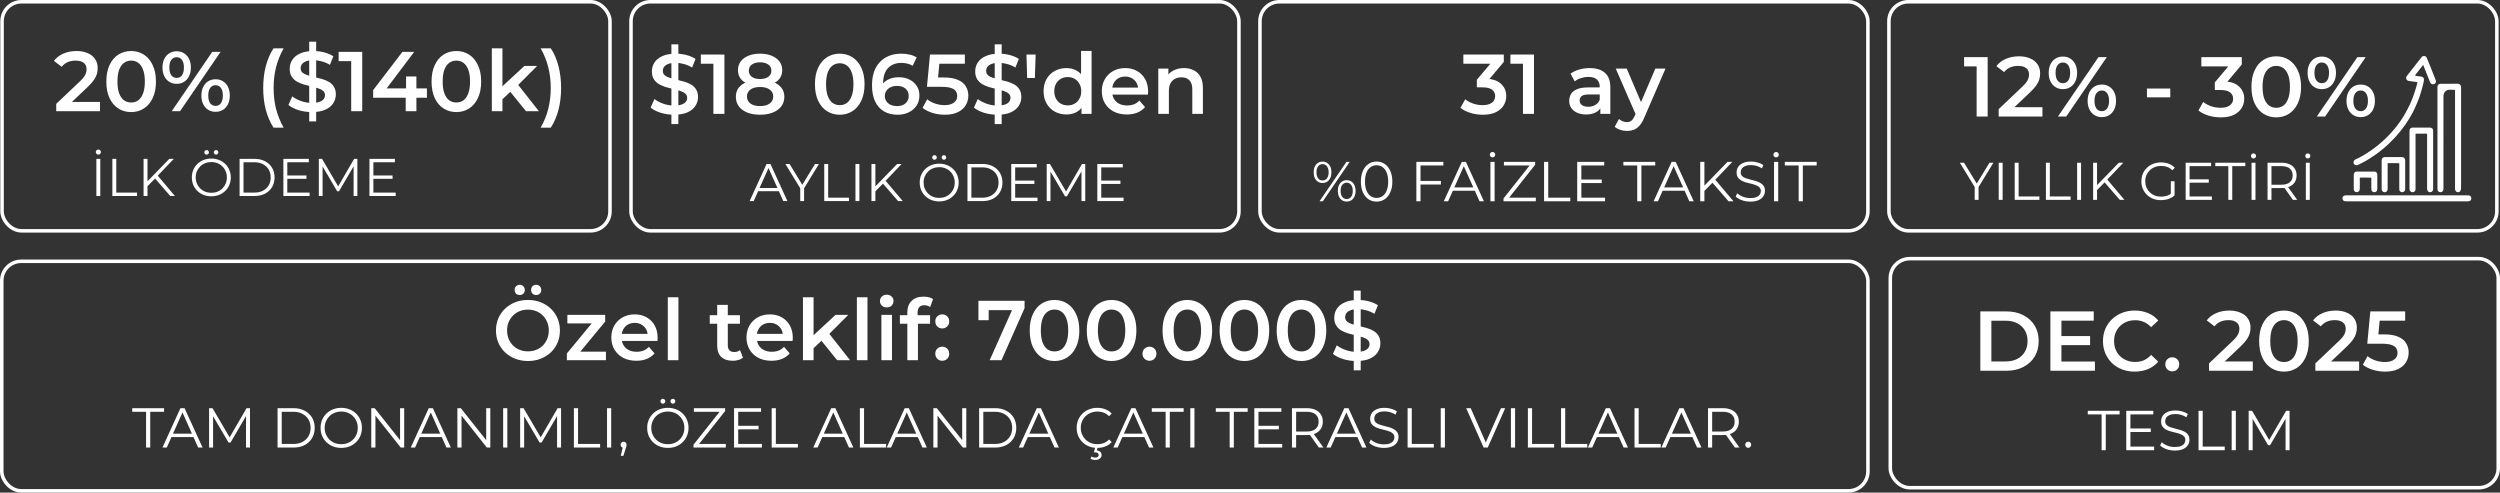 <?xml version="1.0" encoding="UTF-8"?> <svg xmlns="http://www.w3.org/2000/svg" width="944" height="186" viewBox="0 0 944 186" fill="none"><rect x="0" y="0" width="944" height="186" fill="#333333" stroke="none"/><rect x="0.667" y="98.667" width="704.666" height="86.666" rx="7.338" stroke="white" stroke-width="1.334"></rect><path d="M55.153 169V155.485H49.926V154.125H61.953V155.485H56.726V169H55.153ZM61.338 169L68.138 154.125H69.689L76.49 169H74.832L68.585 155.039H69.222L62.974 169H61.338ZM64.016 165.026L64.483 163.751H73.132L73.6 165.026H64.016ZM78.95 169V154.125H80.246L87.046 165.727H86.367L93.103 154.125H94.399V169H92.89V156.484H93.251L87.046 167.109H86.303L80.055 156.484H80.459V169H78.95ZM104.807 169V154.125H110.863C112.45 154.125 113.838 154.444 115.028 155.081C116.233 155.705 117.168 156.576 117.833 157.695C118.499 158.814 118.832 160.103 118.832 161.562C118.832 163.022 118.499 164.311 117.833 165.43C117.168 166.549 116.233 167.427 115.028 168.065C113.838 168.688 112.45 169 110.863 169H104.807ZM106.38 167.64H110.778C112.096 167.64 113.236 167.385 114.2 166.875C115.177 166.351 115.935 165.635 116.473 164.729C117.012 163.808 117.281 162.752 117.281 161.562C117.281 160.358 117.012 159.303 116.473 158.396C115.935 157.49 115.177 156.781 114.2 156.271C113.236 155.747 112.096 155.485 110.778 155.485H106.38V167.64ZM128.866 169.128C127.747 169.128 126.705 168.943 125.742 168.575C124.793 168.192 123.964 167.661 123.256 166.981C122.562 166.287 122.016 165.487 121.62 164.58C121.237 163.659 121.046 162.653 121.046 161.562C121.046 160.472 121.237 159.473 121.62 158.566C122.016 157.645 122.562 156.845 123.256 156.165C123.964 155.471 124.793 154.94 125.742 154.571C126.691 154.189 127.732 153.997 128.866 153.997C129.985 153.997 131.019 154.189 131.968 154.571C132.917 154.94 133.739 155.464 134.433 156.144C135.142 156.824 135.687 157.624 136.07 158.545C136.466 159.466 136.665 160.472 136.665 161.562C136.665 162.653 136.466 163.659 136.07 164.58C135.687 165.501 135.142 166.301 134.433 166.981C133.739 167.661 132.917 168.192 131.968 168.575C131.019 168.943 129.985 169.128 128.866 169.128ZM128.866 167.725C129.758 167.725 130.58 167.576 131.331 167.279C132.096 166.967 132.755 166.535 133.307 165.982C133.874 165.416 134.313 164.764 134.625 164.027C134.936 163.277 135.092 162.455 135.092 161.562C135.092 160.67 134.936 159.855 134.625 159.119C134.313 158.368 133.874 157.716 133.307 157.164C132.755 156.597 132.096 156.165 131.331 155.867C130.58 155.556 129.758 155.4 128.866 155.4C127.973 155.4 127.145 155.556 126.38 155.867C125.615 156.165 124.949 156.597 124.382 157.164C123.83 157.716 123.39 158.368 123.065 159.119C122.753 159.855 122.597 160.67 122.597 161.562C122.597 162.441 122.753 163.255 123.065 164.006C123.39 164.757 123.83 165.416 124.382 165.982C124.949 166.535 125.615 166.967 126.38 167.279C127.145 167.576 127.973 167.725 128.866 167.725ZM140.189 169V154.125H141.485L151.749 167.045H151.069V154.125H152.62V169H151.324L141.082 156.08H141.762V169H140.189ZM155.096 169L161.896 154.125H163.447L170.247 169H168.589L162.342 155.039H162.979L156.732 169H155.096ZM157.773 165.026L158.241 163.751H166.889L167.357 165.026H157.773ZM172.708 169V154.125H174.004L184.268 167.045H183.588V154.125H185.139V169H183.843L173.6 156.08H174.28V169H172.708ZM189.994 169V154.125H191.566V169H189.994ZM196.406 169V154.125H197.703L204.503 165.727H203.823L210.559 154.125H211.855V169H210.346V156.484H210.708L204.503 167.109H203.759L197.511 156.484H197.915V169H196.406ZM216.702 169V154.125H218.274V167.64H226.604V169H216.702ZM229.215 169V154.125H230.788V169H229.215ZM234.395 172.103L235.33 168.171L235.5 169.085C235.174 169.085 234.898 168.979 234.671 168.766C234.459 168.554 234.352 168.277 234.352 167.937C234.352 167.597 234.459 167.321 234.671 167.109C234.898 166.896 235.167 166.79 235.479 166.79C235.805 166.79 236.067 166.903 236.265 167.13C236.477 167.357 236.584 167.626 236.584 167.937C236.584 168.051 236.577 168.164 236.562 168.277C236.548 168.391 236.52 168.518 236.477 168.66C236.435 168.802 236.378 168.972 236.307 169.17L235.415 172.103H234.395ZM252.195 169.128C251.075 169.128 250.034 168.943 249.071 168.575C248.122 168.192 247.293 167.661 246.585 166.981C245.89 166.287 245.345 165.487 244.948 164.58C244.566 163.659 244.375 162.653 244.375 161.562C244.375 160.472 244.566 159.473 244.948 158.566C245.345 157.645 245.89 156.845 246.585 156.165C247.293 155.471 248.122 154.94 249.071 154.571C250.02 154.189 251.061 153.997 252.195 153.997C253.314 153.997 254.348 154.189 255.297 154.571C256.246 154.94 257.068 155.464 257.762 156.144C258.47 156.824 259.016 157.624 259.398 158.545C259.795 159.466 259.993 160.472 259.993 161.562C259.993 162.653 259.795 163.659 259.398 164.58C259.016 165.501 258.47 166.301 257.762 166.981C257.068 167.661 256.246 168.192 255.297 168.575C254.348 168.943 253.314 169.128 252.195 169.128ZM252.195 167.725C253.087 167.725 253.909 167.576 254.66 167.279C255.425 166.967 256.083 166.535 256.636 165.982C257.203 165.416 257.642 164.764 257.953 164.027C258.265 163.277 258.421 162.455 258.421 161.562C258.421 160.67 258.265 159.855 257.953 159.119C257.642 158.368 257.203 157.716 256.636 157.164C256.083 156.597 255.425 156.165 254.66 155.867C253.909 155.556 253.087 155.4 252.195 155.4C251.302 155.4 250.473 155.556 249.708 155.867C248.943 156.165 248.278 156.597 247.711 157.164C247.158 157.716 246.719 158.368 246.393 159.119C246.082 159.855 245.926 160.67 245.926 161.562C245.926 162.441 246.082 163.255 246.393 164.006C246.719 164.757 247.158 165.416 247.711 165.982C248.278 166.535 248.943 166.967 249.708 167.279C250.473 167.576 251.302 167.725 252.195 167.725ZM254.086 152.425C253.845 152.425 253.633 152.34 253.448 152.17C253.264 152 253.172 151.78 253.172 151.511C253.172 151.242 253.264 151.022 253.448 150.852C253.633 150.682 253.845 150.597 254.086 150.597C254.341 150.597 254.553 150.682 254.723 150.852C254.908 151.022 255 151.242 255 151.511C255 151.78 254.908 152 254.723 152.17C254.553 152.34 254.341 152.425 254.086 152.425ZM250.303 152.425C250.048 152.425 249.829 152.34 249.645 152.17C249.475 152 249.39 151.78 249.39 151.511C249.39 151.242 249.475 151.022 249.645 150.852C249.829 150.682 250.048 150.597 250.303 150.597C250.544 150.597 250.757 150.682 250.941 150.852C251.125 151.022 251.217 151.242 251.217 151.511C251.217 151.78 251.125 152 250.941 152.17C250.757 152.34 250.544 152.425 250.303 152.425ZM261.865 169V167.916L272.193 154.89L272.363 155.485H262.014V154.125H273.808V155.209L263.501 168.235L263.31 167.64H274.063V169H261.865ZM278.575 160.776H286.438V162.115H278.575V160.776ZM278.745 167.64H287.692V169H277.173V154.125H287.373V155.485H278.745V167.64ZM291.388 169V154.125H292.96V167.64H301.29V169H291.388ZM307.083 169L313.883 154.125H315.434L322.234 169H320.577L314.329 155.039H314.967L308.719 169H307.083ZM309.76 165.026L310.228 163.751H318.877L319.344 165.026H309.76ZM324.695 169V154.125H326.267V167.64H334.597V169H324.695ZM334.828 169L341.628 154.125H343.18L349.98 169H348.322L342.075 155.039H342.712L336.465 169H334.828ZM337.506 165.026L337.973 163.751H346.622L347.09 165.026H337.506ZM352.44 169V154.125H353.736L364 167.045H363.32V154.125H364.871V169H363.575L353.333 156.08H354.013V169H352.44ZM369.727 169V154.125H375.783C377.369 154.125 378.758 154.444 379.948 155.081C381.152 155.705 382.087 156.576 382.753 157.695C383.419 158.814 383.752 160.103 383.752 161.562C383.752 163.022 383.419 164.311 382.753 165.43C382.087 166.549 381.152 167.427 379.948 168.065C378.758 168.688 377.369 169 375.783 169H369.727ZM371.299 167.64H375.698C377.015 167.64 378.156 167.385 379.119 166.875C380.097 166.351 380.854 165.635 381.393 164.729C381.931 163.808 382.2 162.752 382.2 161.562C382.2 160.358 381.931 159.303 381.393 158.396C380.854 157.49 380.097 156.781 379.119 156.271C378.156 155.747 377.015 155.485 375.698 155.485H371.299V167.64ZM384.695 169L391.495 154.125H393.046L399.846 169H398.189L391.941 155.039H392.579L386.331 169H384.695ZM387.373 165.026L387.84 163.751H396.489L396.956 165.026H387.373ZM414.329 169.128C413.21 169.128 412.175 168.943 411.226 168.575C410.277 168.192 409.455 167.661 408.761 166.981C408.067 166.301 407.522 165.501 407.125 164.58C406.742 163.659 406.551 162.653 406.551 161.562C406.551 160.472 406.742 159.466 407.125 158.545C407.522 157.624 408.067 156.824 408.761 156.144C409.47 155.464 410.298 154.94 411.247 154.571C412.197 154.189 413.231 153.997 414.35 153.997C415.427 153.997 416.44 154.182 417.389 154.55C418.338 154.904 419.138 155.442 419.79 156.165L418.791 157.164C418.182 156.54 417.509 156.094 416.772 155.825C416.036 155.542 415.242 155.4 414.392 155.4C413.5 155.4 412.671 155.556 411.906 155.867C411.141 156.165 410.475 156.597 409.909 157.164C409.342 157.716 408.896 158.368 408.57 159.119C408.258 159.855 408.102 160.67 408.102 161.562C408.102 162.455 408.258 163.277 408.57 164.027C408.896 164.764 409.342 165.416 409.909 165.982C410.475 166.535 411.141 166.967 411.906 167.279C412.671 167.576 413.5 167.725 414.392 167.725C415.242 167.725 416.036 167.583 416.772 167.3C417.509 167.017 418.182 166.563 418.791 165.94L419.79 166.939C419.138 167.661 418.338 168.207 417.389 168.575C416.44 168.943 415.42 169.128 414.329 169.128ZM413.564 173.675C413.21 173.675 412.884 173.633 412.586 173.548C412.303 173.463 412.034 173.342 411.779 173.186L412.14 172.379C412.352 172.506 412.572 172.605 412.799 172.676C413.04 172.747 413.287 172.783 413.542 172.783C413.967 172.783 414.293 172.69 414.52 172.506C414.747 172.336 414.86 172.095 414.86 171.784C414.86 171.5 414.747 171.267 414.52 171.083C414.307 170.898 413.982 170.806 413.542 170.806H413.054L413.564 168.872H414.477L414.159 170.105C414.74 170.148 415.186 170.325 415.497 170.636C415.809 170.962 415.965 171.359 415.965 171.826C415.965 172.393 415.738 172.839 415.285 173.165C414.846 173.505 414.272 173.675 413.564 173.675ZM420.389 169L427.189 154.125H428.74L435.54 169H433.882L427.635 155.039H428.272L422.025 169H420.389ZM423.066 165.026L423.534 163.751H432.182L432.65 165.026H423.066ZM440.143 169V155.485H434.916V154.125H446.943V155.485H441.716V169H440.143ZM449.456 169V154.125H451.028V169H449.456ZM464.319 169V155.485H459.092V154.125H471.119V155.485H465.892V169H464.319ZM475.034 160.776H482.897V162.115H475.034V160.776ZM475.204 167.64H484.15V169H473.632V154.125H483.832V155.485H475.204V167.64ZM487.847 169V154.125H493.414C494.675 154.125 495.759 154.33 496.665 154.741C497.572 155.138 498.266 155.719 498.748 156.484C499.244 157.235 499.492 158.148 499.492 159.225C499.492 160.273 499.244 161.18 498.748 161.945C498.266 162.696 497.572 163.277 496.665 163.688C495.759 164.084 494.675 164.282 493.414 164.282H488.718L489.419 163.56V169H487.847ZM498.004 169L494.179 163.602H495.879L499.725 169H498.004ZM489.419 163.688L488.718 162.944H493.372C494.859 162.944 495.985 162.618 496.75 161.966C497.53 161.315 497.919 160.401 497.919 159.225C497.919 158.035 497.53 157.114 496.75 156.462C495.985 155.811 494.859 155.485 493.372 155.485H488.718L489.419 154.741V163.688ZM500.823 169L507.623 154.125H509.174L515.974 169H514.317L508.069 155.039H508.707L502.459 169H500.823ZM503.501 165.026L503.968 163.751H512.617L513.084 165.026H503.501ZM522.536 169.128C521.431 169.128 520.369 168.95 519.349 168.596C518.343 168.228 517.564 167.76 517.011 167.194L517.628 165.982C518.152 166.492 518.853 166.925 519.731 167.279C520.624 167.619 521.559 167.789 522.536 167.789C523.471 167.789 524.229 167.675 524.81 167.449C525.405 167.208 525.837 166.889 526.106 166.492C526.39 166.096 526.531 165.657 526.531 165.175C526.531 164.594 526.361 164.127 526.021 163.772C525.695 163.418 525.263 163.142 524.725 162.944C524.187 162.731 523.592 162.547 522.94 162.391C522.288 162.235 521.637 162.072 520.985 161.902C520.333 161.718 519.731 161.477 519.179 161.18C518.64 160.882 518.201 160.493 517.861 160.011C517.535 159.515 517.373 158.871 517.373 158.078C517.373 157.341 517.564 156.668 517.946 156.059C518.343 155.435 518.945 154.94 519.753 154.571C520.56 154.189 521.594 153.997 522.855 153.997C523.691 153.997 524.52 154.118 525.341 154.359C526.163 154.585 526.871 154.904 527.466 155.315L526.935 156.569C526.298 156.144 525.618 155.832 524.895 155.634C524.187 155.435 523.5 155.336 522.834 155.336C521.941 155.336 521.205 155.457 520.624 155.697C520.043 155.938 519.611 156.264 519.328 156.675C519.058 157.072 518.924 157.525 518.924 158.035C518.924 158.616 519.087 159.083 519.413 159.437C519.753 159.792 520.192 160.068 520.73 160.266C521.283 160.465 521.885 160.642 522.536 160.797C523.188 160.953 523.833 161.123 524.47 161.307C525.122 161.492 525.717 161.732 526.255 162.03C526.808 162.313 527.247 162.696 527.573 163.177C527.913 163.659 528.083 164.29 528.083 165.069C528.083 165.791 527.884 166.464 527.488 167.087C527.091 167.697 526.482 168.192 525.66 168.575C524.853 168.943 523.811 169.128 522.536 169.128ZM531.509 169V154.125H533.081V167.64H541.411V169H531.509ZM544.022 169V154.125H545.595V169H544.022ZM560.225 169L553.637 154.125H555.337L561.5 168.129H560.565L566.77 154.125H568.364L561.776 169H560.225ZM570.522 169V154.125H572.095V169H570.522ZM576.935 169V154.125H578.507V167.64H586.837V169H576.935ZM589.448 169V154.125H591.021V167.64H599.351V169H589.448ZM599.582 169L606.382 154.125H607.933L614.733 169H613.075L606.828 155.039H607.465L601.218 169H599.582ZM602.259 165.026L602.727 163.751H611.375L611.843 165.026H602.259ZM617.194 169V154.125H618.766V167.64H627.096V169H617.194ZM627.327 169L634.127 154.125H635.678L642.478 169H640.821L634.573 155.039H635.211L628.963 169H627.327ZM630.005 165.026L630.472 163.751H639.121L639.588 165.026H630.005ZM644.939 169V154.125H650.506C651.767 154.125 652.851 154.33 653.758 154.741C654.664 155.138 655.359 155.719 655.84 156.484C656.336 157.235 656.584 158.148 656.584 159.225C656.584 160.273 656.336 161.18 655.84 161.945C655.359 162.696 654.664 163.277 653.758 163.688C652.851 164.084 651.767 164.282 650.506 164.282H645.81L646.511 163.56V169H644.939ZM655.096 169L651.271 163.602H652.971L656.818 169H655.096ZM646.511 163.688L645.81 162.944H650.464C651.951 162.944 653.078 162.618 653.843 161.966C654.622 161.315 655.011 160.401 655.011 159.225C655.011 158.035 654.622 157.114 653.843 156.462C653.078 155.811 651.951 155.485 650.464 155.485H645.81L646.511 154.741V163.688ZM660.125 169.106C659.814 169.106 659.545 168.993 659.318 168.766C659.105 168.54 658.999 168.263 658.999 167.937C658.999 167.597 659.105 167.321 659.318 167.109C659.545 166.896 659.814 166.79 660.125 166.79C660.437 166.79 660.699 166.896 660.912 167.109C661.138 167.321 661.252 167.597 661.252 167.937C661.252 168.263 661.138 168.54 660.912 168.766C660.699 168.993 660.437 169.106 660.125 169.106Z" fill="white"></path><path d="M199.384 136.32C197.633 136.32 196.022 136.032 194.549 135.456C193.076 134.879 191.795 134.079 190.706 133.054C189.617 132.008 188.774 130.791 188.176 129.404C187.579 127.995 187.28 126.458 187.28 124.793C187.28 123.127 187.579 121.601 188.176 120.213C188.774 118.804 189.617 117.588 190.706 116.563C191.795 115.517 193.076 114.706 194.549 114.129C196.022 113.553 197.623 113.265 199.352 113.265C201.102 113.265 202.703 113.553 204.155 114.129C205.628 114.706 206.909 115.517 207.998 116.563C209.086 117.588 209.93 118.804 210.527 120.213C211.125 121.601 211.424 123.127 211.424 124.793C211.424 126.458 211.125 127.995 210.527 129.404C209.93 130.813 209.086 132.029 207.998 133.054C206.909 134.079 205.628 134.879 204.155 135.456C202.703 136.032 201.113 136.32 199.384 136.32ZM199.352 132.67C200.483 132.67 201.529 132.478 202.49 132.093C203.451 131.709 204.283 131.165 204.988 130.46C205.692 129.734 206.236 128.902 206.621 127.963C207.026 127.002 207.229 125.945 207.229 124.793C207.229 123.64 207.026 122.594 206.621 121.654C206.236 120.694 205.692 119.861 204.988 119.157C204.283 118.431 203.451 117.876 202.49 117.492C201.529 117.107 200.483 116.915 199.352 116.915C198.22 116.915 197.174 117.107 196.214 117.492C195.274 117.876 194.442 118.431 193.716 119.157C193.012 119.861 192.457 120.694 192.051 121.654C191.667 122.594 191.475 123.64 191.475 124.793C191.475 125.924 191.667 126.97 192.051 127.931C192.457 128.891 193.012 129.734 193.716 130.46C194.421 131.165 195.253 131.709 196.214 132.093C197.174 132.478 198.22 132.67 199.352 132.67ZM202.458 111.408C201.924 111.408 201.465 111.237 201.081 110.895C200.718 110.532 200.537 110.063 200.537 109.486C200.537 108.91 200.718 108.44 201.081 108.077C201.465 107.714 201.924 107.533 202.458 107.533C202.992 107.533 203.44 107.714 203.803 108.077C204.187 108.44 204.379 108.91 204.379 109.486C204.379 110.063 204.187 110.532 203.803 110.895C203.44 111.237 202.992 111.408 202.458 111.408ZM196.246 111.408C195.712 111.408 195.253 111.237 194.869 110.895C194.506 110.532 194.325 110.063 194.325 109.486C194.325 108.91 194.506 108.44 194.869 108.077C195.253 107.714 195.712 107.533 196.246 107.533C196.779 107.533 197.228 107.714 197.591 108.077C197.975 108.44 198.167 108.91 198.167 109.486C198.167 110.063 197.975 110.532 197.591 110.895C197.228 111.237 196.779 111.408 196.246 111.408ZM214.043 136V133.47L224.578 120.726L225.315 122.103H214.235V118.901H228.517V121.43L217.982 134.175L217.181 132.798H228.805V136H214.043ZM240.282 136.224C238.382 136.224 236.717 135.851 235.287 135.103C233.878 134.335 232.778 133.289 231.988 131.965C231.22 130.642 230.836 129.137 230.836 127.45C230.836 125.742 231.209 124.237 231.956 122.935C232.725 121.612 233.771 120.576 235.095 119.829C236.439 119.082 237.966 118.708 239.674 118.708C241.339 118.708 242.822 119.071 244.125 119.797C245.427 120.523 246.451 121.548 247.199 122.871C247.946 124.195 248.319 125.753 248.319 127.546C248.319 127.717 248.309 127.909 248.287 128.123C248.287 128.336 248.277 128.539 248.255 128.731H234.006V126.073H246.142L244.573 126.906C244.594 125.924 244.391 125.059 243.964 124.312C243.538 123.565 242.95 122.978 242.203 122.551C241.477 122.124 240.634 121.911 239.674 121.911C238.692 121.911 237.827 122.124 237.08 122.551C236.354 122.978 235.778 123.576 235.351 124.344C234.945 125.091 234.742 125.977 234.742 127.002V127.642C234.742 128.667 234.977 129.574 235.447 130.364C235.916 131.154 236.578 131.762 237.432 132.189C238.286 132.616 239.268 132.83 240.378 132.83C241.339 132.83 242.203 132.68 242.972 132.382C243.74 132.083 244.423 131.613 245.021 130.973L247.167 133.438C246.398 134.335 245.427 135.029 244.253 135.52C243.1 135.989 241.776 136.224 240.282 136.224ZM252.164 136V112.24H256.167V136H252.164ZM276.706 136.224C274.828 136.224 273.376 135.744 272.351 134.783C271.327 133.801 270.814 132.36 270.814 130.46V115.122H274.817V130.364C274.817 131.175 275.02 131.805 275.426 132.253C275.852 132.702 276.44 132.926 277.187 132.926C278.083 132.926 278.83 132.691 279.428 132.221L280.549 135.071C280.079 135.456 279.503 135.744 278.82 135.936C278.137 136.128 277.432 136.224 276.706 136.224ZM267.997 122.231V119.029H279.396V122.231H267.997ZM291.316 136.224C289.416 136.224 287.751 135.851 286.321 135.103C284.912 134.335 283.812 133.289 283.023 131.965C282.254 130.642 281.87 129.137 281.87 127.45C281.87 125.742 282.243 124.237 282.991 122.935C283.759 121.612 284.805 120.576 286.129 119.829C287.474 119.082 289 118.708 290.708 118.708C292.373 118.708 293.857 119.071 295.159 119.797C296.461 120.523 297.486 121.548 298.233 122.871C298.98 124.195 299.354 125.753 299.354 127.546C299.354 127.717 299.343 127.909 299.322 128.123C299.322 128.336 299.311 128.539 299.289 128.731H285.04V126.073H297.176L295.607 126.906C295.628 125.924 295.426 125.059 294.999 124.312C294.572 123.565 293.985 122.978 293.237 122.551C292.512 122.124 291.668 121.911 290.708 121.911C289.726 121.911 288.861 122.124 288.114 122.551C287.388 122.978 286.812 123.576 286.385 124.344C285.979 125.091 285.776 125.977 285.776 127.002V127.642C285.776 128.667 286.011 129.574 286.481 130.364C286.951 131.154 287.612 131.762 288.466 132.189C289.32 132.616 290.302 132.83 291.412 132.83C292.373 132.83 293.237 132.68 294.006 132.382C294.774 132.083 295.458 131.613 296.055 130.973L298.201 133.438C297.432 134.335 296.461 135.029 295.287 135.52C294.134 135.989 292.81 136.224 291.316 136.224ZM306.465 132.189L306.561 127.162L315.495 118.901H320.298L312.709 126.522L310.595 128.283L306.465 132.189ZM303.198 136V112.24H307.201V136H303.198ZM316.103 136L309.859 128.283L312.388 125.081L320.97 136H316.103ZM323.556 136V112.24H327.558V136H323.556ZM332.812 136V118.901H336.815V136H332.812ZM334.829 116.083C334.082 116.083 333.463 115.848 332.972 115.378C332.502 114.909 332.268 114.343 332.268 113.681C332.268 112.998 332.502 112.432 332.972 111.984C333.463 111.514 334.082 111.279 334.829 111.279C335.576 111.279 336.185 111.504 336.654 111.952C337.145 112.379 337.391 112.923 337.391 113.585C337.391 114.289 337.156 114.887 336.687 115.378C336.217 115.848 335.598 116.083 334.829 116.083ZM342.612 136V117.94C342.612 116.147 343.135 114.716 344.181 113.649C345.249 112.56 346.765 112.016 348.729 112.016C349.433 112.016 350.095 112.091 350.714 112.24C351.354 112.39 351.888 112.624 352.315 112.945L351.226 115.955C350.927 115.72 350.586 115.549 350.202 115.442C349.817 115.314 349.422 115.25 349.017 115.25C348.184 115.25 347.554 115.485 347.127 115.955C346.701 116.403 346.487 117.086 346.487 118.004V119.925L346.615 121.718V136H342.612ZM339.795 122.231V119.029H351.194V122.231H339.795ZM355.795 124.024C355.069 124.024 354.45 123.778 353.938 123.287C353.425 122.775 353.169 122.135 353.169 121.366C353.169 120.555 353.425 119.915 353.938 119.445C354.45 118.954 355.069 118.708 355.795 118.708C356.521 118.708 357.14 118.954 357.652 119.445C358.164 119.915 358.421 120.555 358.421 121.366C358.421 122.135 358.164 122.775 357.652 123.287C357.14 123.778 356.521 124.024 355.795 124.024ZM355.795 136.224C355.069 136.224 354.45 135.979 353.938 135.488C353.425 134.975 353.169 134.335 353.169 133.566C353.169 132.755 353.425 132.115 353.938 131.645C354.45 131.154 355.069 130.909 355.795 130.909C356.521 130.909 357.14 131.154 357.652 131.645C358.164 132.115 358.421 132.755 358.421 133.566C358.421 134.335 358.164 134.975 357.652 135.488C357.14 135.979 356.521 136.224 355.795 136.224ZM373.711 136L382.965 115.25L384.054 117.107H371.341L373.327 115.09V120.918H369.452V113.585H386.872V116.371L378.162 136H373.711ZM398.171 136.32C396.399 136.32 394.798 135.872 393.368 134.975C391.959 134.079 390.849 132.777 390.038 131.069C389.226 129.34 388.821 127.247 388.821 124.793C388.821 122.338 389.226 120.256 390.038 118.548C390.849 116.819 391.959 115.506 393.368 114.61C394.798 113.713 396.399 113.265 398.171 113.265C399.964 113.265 401.565 113.713 402.974 114.61C404.383 115.506 405.493 116.819 406.305 118.548C407.137 120.256 407.553 122.338 407.553 124.793C407.553 127.247 407.137 129.34 406.305 131.069C405.493 132.777 404.383 134.079 402.974 134.975C401.565 135.872 399.964 136.32 398.171 136.32ZM398.171 132.702C399.217 132.702 400.124 132.424 400.893 131.869C401.661 131.293 402.259 130.418 402.686 129.243C403.134 128.069 403.359 126.586 403.359 124.793C403.359 122.978 403.134 121.494 402.686 120.342C402.259 119.167 401.661 118.303 400.893 117.748C400.124 117.171 399.217 116.883 398.171 116.883C397.168 116.883 396.271 117.171 395.481 117.748C394.713 118.303 394.104 119.167 393.656 120.342C393.229 121.494 393.016 122.978 393.016 124.793C393.016 126.586 393.229 128.069 393.656 129.243C394.104 130.418 394.713 131.293 395.481 131.869C396.271 132.424 397.168 132.702 398.171 132.702ZM419.717 136.32C417.945 136.32 416.344 135.872 414.914 134.975C413.505 134.079 412.395 132.777 411.583 131.069C410.772 129.34 410.367 127.247 410.367 124.793C410.367 122.338 410.772 120.256 411.583 118.548C412.395 116.819 413.505 115.506 414.914 114.61C416.344 113.713 417.945 113.265 419.717 113.265C421.51 113.265 423.111 113.713 424.52 114.61C425.929 115.506 427.039 116.819 427.85 118.548C428.683 120.256 429.099 122.338 429.099 124.793C429.099 127.247 428.683 129.34 427.85 131.069C427.039 132.777 425.929 134.079 424.52 134.975C423.111 135.872 421.51 136.32 419.717 136.32ZM419.717 132.702C420.763 132.702 421.67 132.424 422.439 131.869C423.207 131.293 423.805 130.418 424.232 129.243C424.68 128.069 424.904 126.586 424.904 124.793C424.904 122.978 424.68 121.494 424.232 120.342C423.805 119.167 423.207 118.303 422.439 117.748C421.67 117.171 420.763 116.883 419.717 116.883C418.713 116.883 417.817 117.171 417.027 117.748C416.258 118.303 415.65 119.167 415.202 120.342C414.775 121.494 414.561 122.978 414.561 124.793C414.561 126.586 414.775 128.069 415.202 129.243C415.65 130.418 416.258 131.293 417.027 131.869C417.817 132.424 418.713 132.702 419.717 132.702ZM434.035 136.224C433.309 136.224 432.69 135.979 432.177 135.488C431.665 134.975 431.409 134.335 431.409 133.566C431.409 132.755 431.665 132.115 432.177 131.645C432.69 131.154 433.309 130.909 434.035 130.909C434.76 130.909 435.38 131.154 435.892 131.645C436.404 132.115 436.66 132.755 436.66 133.566C436.66 134.335 436.404 134.975 435.892 135.488C435.38 135.979 434.76 136.224 434.035 136.224ZM448.33 136.32C446.558 136.32 444.957 135.872 443.526 134.975C442.118 134.079 441.007 132.777 440.196 131.069C439.385 129.34 438.979 127.247 438.979 124.793C438.979 122.338 439.385 120.256 440.196 118.548C441.007 116.819 442.118 115.506 443.526 114.61C444.957 113.713 446.558 113.265 448.33 113.265C450.123 113.265 451.724 113.713 453.133 114.61C454.542 115.506 455.652 116.819 456.463 118.548C457.296 120.256 457.712 122.338 457.712 124.793C457.712 127.247 457.296 129.34 456.463 131.069C455.652 132.777 454.542 134.079 453.133 134.975C451.724 135.872 450.123 136.32 448.33 136.32ZM448.33 132.702C449.376 132.702 450.283 132.424 451.052 131.869C451.82 131.293 452.418 130.418 452.845 129.243C453.293 128.069 453.517 126.586 453.517 124.793C453.517 122.978 453.293 121.494 452.845 120.342C452.418 119.167 451.82 118.303 451.052 117.748C450.283 117.171 449.376 116.883 448.33 116.883C447.326 116.883 446.43 117.171 445.64 117.748C444.871 118.303 444.263 119.167 443.815 120.342C443.388 121.494 443.174 122.978 443.174 124.793C443.174 126.586 443.388 128.069 443.815 129.243C444.263 130.418 444.871 131.293 445.64 131.869C446.43 132.424 447.326 132.702 448.33 132.702ZM469.875 136.32C468.103 136.32 466.502 135.872 465.072 134.975C463.663 134.079 462.553 132.777 461.742 131.069C460.931 129.34 460.525 127.247 460.525 124.793C460.525 122.338 460.931 120.256 461.742 118.548C462.553 116.819 463.663 115.506 465.072 114.61C466.502 113.713 468.103 113.265 469.875 113.265C471.669 113.265 473.27 113.713 474.679 114.61C476.088 115.506 477.198 116.819 478.009 118.548C478.841 120.256 479.258 122.338 479.258 124.793C479.258 127.247 478.841 129.34 478.009 131.069C477.198 132.777 476.088 134.079 474.679 134.975C473.27 135.872 471.669 136.32 469.875 136.32ZM469.875 132.702C470.921 132.702 471.829 132.424 472.597 131.869C473.366 131.293 473.963 130.418 474.39 129.243C474.839 128.069 475.063 126.586 475.063 124.793C475.063 122.978 474.839 121.494 474.39 120.342C473.963 119.167 473.366 118.303 472.597 117.748C471.829 117.171 470.921 116.883 469.875 116.883C468.872 116.883 467.975 117.171 467.186 117.748C466.417 118.303 465.809 119.167 465.36 120.342C464.933 121.494 464.72 122.978 464.72 124.793C464.72 126.586 464.933 128.069 465.36 129.243C465.809 130.418 466.417 131.293 467.186 131.869C467.975 132.424 468.872 132.702 469.875 132.702ZM491.421 136.32C489.649 136.32 488.048 135.872 486.618 134.975C485.209 134.079 484.099 132.777 483.288 131.069C482.476 129.34 482.071 127.247 482.071 124.793C482.071 122.338 482.476 120.256 483.288 118.548C484.099 116.819 485.209 115.506 486.618 114.61C488.048 113.713 489.649 113.265 491.421 113.265C493.214 113.265 494.815 113.713 496.224 114.61C497.633 115.506 498.743 116.819 499.554 118.548C500.387 120.256 500.803 122.338 500.803 124.793C500.803 127.247 500.387 129.34 499.554 131.069C498.743 132.777 497.633 134.079 496.224 134.975C494.815 135.872 493.214 136.32 491.421 136.32ZM491.421 132.702C492.467 132.702 493.374 132.424 494.143 131.869C494.911 131.293 495.509 130.418 495.936 129.243C496.384 128.069 496.608 126.586 496.608 124.793C496.608 122.978 496.384 121.494 495.936 120.342C495.509 119.167 494.911 118.303 494.143 117.748C493.374 117.171 492.467 116.883 491.421 116.883C490.418 116.883 489.521 117.171 488.731 117.748C487.963 118.303 487.354 119.167 486.906 120.342C486.479 121.494 486.266 122.978 486.266 124.793C486.266 126.586 486.479 128.069 486.906 129.243C487.354 130.418 487.963 131.293 488.731 131.869C489.521 132.424 490.418 132.702 491.421 132.702ZM511.173 139.843V109.742H513.799V139.843H511.173ZM512.166 136.32C510.416 136.32 508.74 136.075 507.139 135.584C505.538 135.071 504.268 134.42 503.328 133.63L504.769 130.396C505.666 131.101 506.776 131.688 508.099 132.157C509.423 132.627 510.779 132.862 512.166 132.862C513.34 132.862 514.29 132.734 515.016 132.478C515.742 132.221 516.276 131.88 516.617 131.453C516.959 131.005 517.129 130.503 517.129 129.948C517.129 129.265 516.884 128.72 516.393 128.315C515.902 127.888 515.262 127.557 514.472 127.322C513.703 127.066 512.839 126.831 511.878 126.618C510.939 126.404 509.989 126.159 509.028 125.881C508.089 125.582 507.224 125.209 506.434 124.76C505.666 124.291 505.036 123.672 504.545 122.903C504.054 122.135 503.809 121.153 503.809 119.957C503.809 118.74 504.129 117.63 504.769 116.627C505.431 115.602 506.424 114.791 507.747 114.193C509.092 113.574 510.789 113.265 512.839 113.265C514.183 113.265 515.518 113.436 516.841 113.777C518.165 114.119 519.318 114.61 520.3 115.25L518.987 118.484C517.983 117.887 516.948 117.449 515.881 117.171C514.813 116.873 513.789 116.723 512.807 116.723C511.654 116.723 510.714 116.862 509.989 117.139C509.284 117.417 508.761 117.78 508.42 118.228C508.099 118.676 507.939 119.189 507.939 119.765C507.939 120.448 508.174 121.003 508.644 121.43C509.135 121.836 509.765 122.156 510.533 122.391C511.323 122.626 512.198 122.861 513.159 123.095C514.119 123.309 515.069 123.554 516.009 123.832C516.969 124.109 517.834 124.472 518.602 124.921C519.392 125.369 520.022 125.977 520.492 126.746C520.983 127.514 521.228 128.486 521.228 129.66C521.228 130.855 520.897 131.965 520.236 132.99C519.595 133.993 518.602 134.805 517.258 135.424C515.913 136.021 514.215 136.32 512.166 136.32Z" fill="white"></path><rect x="0.776" y="0.667" width="229.557" height="86.49" rx="7.338" stroke="white" stroke-width="1.334"></rect><rect x="713.252" y="0.667" width="229.557" height="86.49" rx="7.338" stroke="white" stroke-width="1.334"></rect><rect x="238.267" y="0.667" width="229.557" height="86.49" rx="7.338" stroke="white" stroke-width="1.334"></rect><rect x="475.762" y="0.667" width="229.557" height="86.49" rx="7.338" stroke="white" stroke-width="1.334"></rect><path d="M36.39 74V59.991H37.871V74H36.39ZM37.13 58.39C36.864 58.39 36.637 58.296 36.45 58.109C36.263 57.923 36.17 57.696 36.17 57.429C36.17 57.149 36.263 56.922 36.45 56.748C36.637 56.562 36.864 56.468 37.13 56.468C37.397 56.468 37.624 56.562 37.811 56.748C37.998 56.922 38.091 57.149 38.091 57.429C38.091 57.696 37.998 57.923 37.811 58.109C37.624 58.296 37.397 58.39 37.13 58.39ZM42.429 74V59.991H43.91V72.719H51.755V74H42.429ZM55.495 70.518L55.435 68.716L63.921 59.991H65.622L59.438 66.475L58.597 67.376L55.495 70.518ZM54.214 74V59.991H55.695V74H54.214ZM64.281 74L58.237 67.035L59.238 65.955L66.042 74H64.281ZM79.805 74.12C78.751 74.12 77.77 73.947 76.863 73.6C75.969 73.24 75.188 72.739 74.521 72.099C73.867 71.445 73.354 70.691 72.98 69.837C72.62 68.97 72.44 68.023 72.44 66.995C72.44 65.968 72.62 65.027 72.98 64.173C73.354 63.306 73.867 62.552 74.521 61.912C75.188 61.258 75.969 60.758 76.863 60.411C77.757 60.051 78.737 59.87 79.805 59.87C80.859 59.87 81.833 60.051 82.727 60.411C83.621 60.758 84.394 61.252 85.048 61.892C85.715 62.532 86.229 63.286 86.589 64.153C86.963 65.021 87.15 65.968 87.15 66.995C87.15 68.023 86.963 68.97 86.589 69.837C86.229 70.704 85.715 71.458 85.048 72.099C84.394 72.739 83.621 73.24 82.727 73.6C81.833 73.947 80.859 74.12 79.805 74.12ZM79.805 72.799C80.645 72.799 81.419 72.659 82.126 72.379C82.847 72.085 83.467 71.678 83.987 71.158C84.521 70.624 84.935 70.011 85.228 69.317C85.522 68.61 85.668 67.836 85.668 66.995C85.668 66.155 85.522 65.388 85.228 64.694C84.935 63.987 84.521 63.373 83.987 62.852C83.467 62.319 82.847 61.912 82.126 61.632C81.419 61.338 80.645 61.191 79.805 61.191C78.964 61.191 78.183 61.338 77.463 61.632C76.743 61.912 76.115 62.319 75.582 62.852C75.061 63.373 74.648 63.987 74.341 64.694C74.047 65.388 73.901 66.155 73.901 66.995C73.901 67.823 74.047 68.59 74.341 69.297C74.648 70.004 75.061 70.624 75.582 71.158C76.115 71.678 76.743 72.085 77.463 72.379C78.183 72.659 78.964 72.799 79.805 72.799ZM81.586 58.39C81.359 58.39 81.159 58.309 80.985 58.149C80.812 57.989 80.725 57.782 80.725 57.529C80.725 57.276 80.812 57.069 80.985 56.909C81.159 56.748 81.359 56.668 81.586 56.668C81.826 56.668 82.026 56.748 82.186 56.909C82.36 57.069 82.446 57.276 82.446 57.529C82.446 57.782 82.36 57.989 82.186 58.149C82.026 58.309 81.826 58.39 81.586 58.39ZM78.023 58.39C77.783 58.39 77.576 58.309 77.403 58.149C77.243 57.989 77.163 57.782 77.163 57.529C77.163 57.276 77.243 57.069 77.403 56.909C77.576 56.748 77.783 56.668 78.023 56.668C78.25 56.668 78.45 56.748 78.624 56.909C78.797 57.069 78.884 57.276 78.884 57.529C78.884 57.782 78.797 57.989 78.624 58.149C78.45 58.309 78.25 58.39 78.023 58.39ZM90.469 74V59.991H96.173C97.667 59.991 98.975 60.291 100.096 60.891C101.23 61.478 102.11 62.299 102.737 63.353C103.364 64.407 103.678 65.621 103.678 66.995C103.678 68.37 103.364 69.584 102.737 70.638C102.11 71.692 101.23 72.519 100.096 73.119C98.975 73.707 97.667 74 96.173 74H90.469ZM91.95 72.719H96.093C97.334 72.719 98.408 72.479 99.315 71.999C100.236 71.505 100.949 70.831 101.456 69.977C101.963 69.11 102.217 68.116 102.217 66.995C102.217 65.861 101.963 64.867 101.456 64.013C100.949 63.159 100.236 62.492 99.315 62.012C98.408 61.518 97.334 61.272 96.093 61.272H91.95V72.719ZM108.324 66.255H115.729V67.516H108.324V66.255ZM108.485 72.719H116.91V74H107.004V59.991H116.61V61.272H108.485V72.719ZM120.391 74V59.991H121.612L128.017 70.918H127.376L133.72 59.991H134.941V74H133.52V62.212H133.86L128.017 72.219H127.316L121.432 62.212H121.812V74H120.391ZM140.827 66.255H148.232V67.516H140.827V66.255ZM140.987 72.719H149.412V74H139.506V59.991H149.112V61.272H140.987V72.719Z" fill="white"></path><path d="M21.229 42V39.214L30.131 30.761C30.878 30.056 31.433 29.437 31.796 28.903C32.159 28.369 32.394 27.879 32.501 27.43C32.629 26.961 32.693 26.523 32.693 26.117C32.693 25.093 32.341 24.303 31.636 23.748C30.932 23.171 29.896 22.883 28.53 22.883C27.441 22.883 26.449 23.075 25.552 23.46C24.677 23.844 23.919 24.431 23.279 25.221L20.365 22.979C21.24 21.805 22.414 20.898 23.887 20.258C25.381 19.596 27.046 19.265 28.882 19.265C30.505 19.265 31.914 19.532 33.109 20.065C34.326 20.578 35.255 21.314 35.895 22.275C36.557 23.235 36.888 24.378 36.888 25.701C36.888 26.427 36.792 27.153 36.599 27.879C36.407 28.583 36.044 29.33 35.511 30.12C34.977 30.91 34.198 31.796 33.173 32.778L25.52 40.047L24.655 38.478H37.752V42H21.229ZM49.505 42.32C47.733 42.32 46.132 41.872 44.702 40.975C43.293 40.079 42.183 38.776 41.372 37.069C40.56 35.34 40.155 33.248 40.155 30.793C40.155 28.337 40.56 26.256 41.372 24.548C42.183 22.819 43.293 21.506 44.702 20.61C46.132 19.713 47.733 19.265 49.505 19.265C51.298 19.265 52.899 19.713 54.308 20.61C55.717 21.506 56.827 22.819 57.639 24.548C58.471 26.256 58.887 28.337 58.887 30.793C58.887 33.248 58.471 35.34 57.639 37.069C56.827 38.776 55.717 40.079 54.308 40.975C52.899 41.872 51.298 42.32 49.505 42.32ZM49.505 38.702C50.551 38.702 51.458 38.424 52.227 37.869C52.995 37.293 53.593 36.418 54.02 35.243C54.468 34.069 54.693 32.586 54.693 30.793C54.693 28.978 54.468 27.494 54.02 26.341C53.593 25.167 52.995 24.303 52.227 23.748C51.458 23.171 50.551 22.883 49.505 22.883C48.502 22.883 47.605 23.171 46.815 23.748C46.047 24.303 45.438 25.167 44.99 26.341C44.563 27.494 44.35 28.978 44.35 30.793C44.35 32.586 44.563 34.069 44.99 35.243C45.438 36.418 46.047 37.293 46.815 37.869C47.605 38.424 48.502 38.702 49.505 38.702ZM64.839 42L80.145 19.585H83.283L67.977 42H64.839ZM66.696 31.657C65.65 31.657 64.721 31.401 63.91 30.889C63.099 30.376 62.469 29.661 62.021 28.743C61.572 27.825 61.348 26.747 61.348 25.509C61.348 24.271 61.572 23.193 62.021 22.275C62.469 21.357 63.099 20.642 63.91 20.129C64.721 19.617 65.65 19.361 66.696 19.361C67.784 19.361 68.724 19.617 69.514 20.129C70.325 20.642 70.955 21.357 71.403 22.275C71.851 23.193 72.075 24.271 72.075 25.509C72.075 26.747 71.851 27.825 71.403 28.743C70.955 29.661 70.325 30.376 69.514 30.889C68.724 31.401 67.784 31.657 66.696 31.657ZM66.728 29.416C67.582 29.416 68.243 29.085 68.713 28.423C69.204 27.74 69.45 26.768 69.45 25.509C69.45 24.25 69.204 23.289 68.713 22.627C68.243 21.944 67.582 21.602 66.728 21.602C65.874 21.602 65.191 21.944 64.678 22.627C64.188 23.31 63.942 24.271 63.942 25.509C63.942 26.747 64.188 27.708 64.678 28.391C65.191 29.074 65.874 29.416 66.728 29.416ZM81.394 42.224C80.348 42.224 79.419 41.968 78.608 41.456C77.797 40.943 77.167 40.228 76.719 39.31C76.27 38.392 76.046 37.314 76.046 36.076C76.046 34.838 76.27 33.76 76.719 32.842C77.167 31.924 77.797 31.209 78.608 30.696C79.419 30.184 80.348 29.928 81.394 29.928C82.482 29.928 83.422 30.184 84.212 30.696C85.023 31.209 85.653 31.924 86.101 32.842C86.549 33.76 86.773 34.838 86.773 36.076C86.773 37.314 86.549 38.392 86.101 39.31C85.653 40.228 85.023 40.943 84.212 41.456C83.422 41.968 82.482 42.224 81.394 42.224ZM81.394 39.983C82.248 39.983 82.92 39.641 83.411 38.958C83.902 38.275 84.147 37.314 84.147 36.076C84.147 34.838 83.902 33.877 83.411 33.194C82.92 32.511 82.248 32.169 81.394 32.169C80.561 32.169 79.889 32.511 79.376 33.194C78.885 33.856 78.64 34.816 78.64 36.076C78.64 37.336 78.885 38.307 79.376 38.99C79.889 39.652 80.561 39.983 81.394 39.983ZM103.287 48.212C102.028 46.27 101.056 44.028 100.373 41.488C99.712 38.926 99.381 36.172 99.381 33.226C99.381 30.28 99.712 27.526 100.373 24.965C101.056 22.381 102.028 20.14 103.287 18.24H107.098C105.796 20.588 104.835 22.99 104.216 25.445C103.618 27.879 103.319 30.472 103.319 33.226C103.319 35.98 103.618 38.584 104.216 41.039C104.835 43.473 105.796 45.864 107.098 48.212H103.287ZM116.758 45.843V15.742H119.384V45.843H116.758ZM117.751 42.32C116 42.32 114.324 42.075 112.723 41.584C111.122 41.071 109.852 40.42 108.913 39.63L110.354 36.396C111.25 37.101 112.36 37.688 113.684 38.157C115.008 38.627 116.363 38.862 117.751 38.862C118.925 38.862 119.875 38.734 120.601 38.478C121.326 38.221 121.86 37.88 122.202 37.453C122.543 37.005 122.714 36.503 122.714 35.948C122.714 35.265 122.469 34.721 121.978 34.315C121.487 33.888 120.846 33.557 120.056 33.322C119.288 33.066 118.423 32.831 117.463 32.618C116.523 32.404 115.573 32.159 114.613 31.881C113.673 31.582 112.809 31.209 112.019 30.761C111.25 30.291 110.621 29.672 110.13 28.903C109.639 28.135 109.393 27.153 109.393 25.957C109.393 24.741 109.713 23.63 110.354 22.627C111.016 21.602 112.008 20.791 113.332 20.193C114.677 19.574 116.374 19.265 118.423 19.265C119.768 19.265 121.102 19.436 122.426 19.777C123.749 20.119 124.902 20.61 125.884 21.25L124.571 24.484C123.568 23.887 122.533 23.449 121.465 23.171C120.398 22.872 119.373 22.723 118.391 22.723C117.238 22.723 116.299 22.862 115.573 23.139C114.869 23.417 114.346 23.78 114.004 24.228C113.684 24.676 113.524 25.189 113.524 25.765C113.524 26.448 113.759 27.003 114.228 27.43C114.719 27.836 115.349 28.156 116.118 28.391C116.907 28.626 117.783 28.86 118.743 29.095C119.704 29.309 120.654 29.554 121.593 29.832C122.554 30.109 123.419 30.472 124.187 30.921C124.977 31.369 125.607 31.977 126.076 32.746C126.567 33.514 126.813 34.486 126.813 35.66C126.813 36.855 126.482 37.965 125.82 38.99C125.18 39.993 124.187 40.804 122.842 41.424C121.497 42.021 119.8 42.32 117.751 42.32ZM132.613 42V21.186L134.438 23.075H127.874V19.585H136.776V42H132.613ZM140.902 36.909V34.027L151.95 19.585H156.401L145.513 34.027L143.432 33.386H161.204V36.909H140.902ZM153.198 42V36.909L153.327 33.386V28.871H157.233V42H153.198ZM172.306 42.32C170.534 42.32 168.933 41.872 167.503 40.975C166.094 40.079 164.984 38.776 164.173 37.069C163.361 35.34 162.956 33.248 162.956 30.793C162.956 28.337 163.361 26.256 164.173 24.548C164.984 22.819 166.094 21.506 167.503 20.61C168.933 19.713 170.534 19.265 172.306 19.265C174.099 19.265 175.7 19.713 177.109 20.61C178.518 21.506 179.628 22.819 180.439 24.548C181.272 26.256 181.688 28.337 181.688 30.793C181.688 33.248 181.272 35.34 180.439 37.069C179.628 38.776 178.518 40.079 177.109 40.975C175.7 41.872 174.099 42.32 172.306 42.32ZM172.306 38.702C173.352 38.702 174.259 38.424 175.028 37.869C175.796 37.293 176.394 36.418 176.821 35.243C177.269 34.069 177.493 32.586 177.493 30.793C177.493 28.978 177.269 27.494 176.821 26.341C176.394 25.167 175.796 24.303 175.028 23.748C174.259 23.171 173.352 22.883 172.306 22.883C171.303 22.883 170.406 23.171 169.616 23.748C168.848 24.303 168.239 25.167 167.791 26.341C167.364 27.494 167.151 28.978 167.151 30.793C167.151 32.586 167.364 34.069 167.791 35.243C168.239 36.418 168.848 37.293 169.616 37.869C170.406 38.424 171.303 38.702 172.306 38.702ZM188.984 38.19L189.08 33.162L198.014 24.901H202.818L195.229 32.522L193.115 34.283L188.984 38.19ZM185.718 42V18.24H189.721V42H185.718ZM198.623 42L192.379 34.283L194.908 31.081L203.49 42H198.623ZM207.965 48.212H204.154C205.478 45.864 206.438 43.473 207.036 41.039C207.655 38.584 207.965 35.98 207.965 33.226C207.965 30.472 207.655 27.879 207.036 25.445C206.438 22.99 205.478 20.588 204.154 18.24H207.965C209.246 20.14 210.217 22.381 210.879 24.965C211.541 27.526 211.871 30.28 211.871 33.226C211.871 36.172 211.541 38.926 210.879 41.488C210.217 44.028 209.246 46.27 207.965 48.212Z" fill="white"></path><path d="M745.644 75.458V70.254L745.984 71.175L740.04 61.448H741.622L746.845 69.994H746.004L751.228 61.448H752.709L746.765 71.175L747.105 70.254V75.458H745.644ZM754.713 75.458V61.448H756.194V75.458H754.713ZM760.752 75.458V61.448H762.233V74.177H770.078V75.458H760.752ZM772.537 75.458V61.448H774.018V74.177H781.863V75.458H772.537ZM784.322 75.458V61.448H785.803V75.458H784.322ZM791.642 71.975L791.582 70.174L800.068 61.448H801.769L795.585 67.933L794.744 68.833L791.642 71.975ZM790.361 75.458V61.448H791.842V75.458H790.361ZM800.428 75.458L794.384 68.493L795.385 67.412L802.189 75.458H800.428ZM815.972 75.578C814.904 75.578 813.917 75.404 813.01 75.058C812.116 74.697 811.335 74.197 810.668 73.556C810.014 72.916 809.501 72.162 809.127 71.295C808.767 70.428 808.587 69.48 808.587 68.453C808.587 67.426 808.767 66.478 809.127 65.611C809.501 64.744 810.021 63.99 810.688 63.35C811.355 62.709 812.136 62.216 813.03 61.869C813.937 61.508 814.924 61.328 815.992 61.328C817.059 61.328 818.033 61.495 818.914 61.829C819.808 62.162 820.568 62.669 821.195 63.35L820.275 64.29C819.688 63.703 819.04 63.283 818.333 63.029C817.626 62.776 816.866 62.649 816.052 62.649C815.185 62.649 814.384 62.796 813.65 63.09C812.93 63.37 812.296 63.777 811.749 64.31C811.215 64.831 810.795 65.444 810.488 66.151C810.195 66.845 810.048 67.612 810.048 68.453C810.048 69.28 810.195 70.047 810.488 70.755C810.795 71.462 811.215 72.082 811.749 72.616C812.296 73.136 812.93 73.543 813.65 73.837C814.384 74.117 815.178 74.257 816.032 74.257C816.832 74.257 817.586 74.137 818.293 73.897C819.014 73.657 819.674 73.25 820.275 72.676L821.115 73.797C820.448 74.384 819.668 74.831 818.774 75.138C817.88 75.431 816.946 75.578 815.972 75.578ZM819.694 73.617V68.453H821.115V73.797L819.694 73.617ZM826.628 67.713H834.033V68.973H826.628V67.713ZM826.788 74.177H835.213V75.458H825.307V61.448H834.913V62.729H826.788V74.177ZM841.416 75.458V62.729H836.493V61.448H847.821V62.729H842.897V75.458H841.416ZM850.187 75.458V61.448H851.668V75.458H850.187ZM850.927 59.847C850.66 59.847 850.433 59.754 850.247 59.567C850.06 59.38 849.967 59.154 849.967 58.887C849.967 58.606 850.06 58.38 850.247 58.206C850.433 58.019 850.66 57.926 850.927 57.926C851.194 57.926 851.421 58.019 851.608 58.206C851.794 58.38 851.888 58.606 851.888 58.887C851.888 59.154 851.794 59.38 851.608 59.567C851.421 59.754 851.194 59.847 850.927 59.847ZM856.226 75.458V61.448H861.469C862.657 61.448 863.678 61.642 864.531 62.029C865.385 62.402 866.039 62.949 866.493 63.67C866.96 64.377 867.193 65.238 867.193 66.252C867.193 67.239 866.96 68.093 866.493 68.813C866.039 69.52 865.385 70.067 864.531 70.454C863.678 70.828 862.657 71.015 861.469 71.015H857.046L857.707 70.334V75.458H856.226ZM865.792 75.458L862.19 70.374H863.791L867.413 75.458H865.792ZM857.707 70.454L857.046 69.754H861.429C862.83 69.754 863.891 69.447 864.611 68.833C865.345 68.22 865.712 67.359 865.712 66.252C865.712 65.131 865.345 64.264 864.611 63.65C863.891 63.036 862.83 62.729 861.429 62.729H857.046L857.707 62.029V70.454ZM870.689 75.458V61.448H872.17V75.458H870.689ZM871.429 59.847C871.162 59.847 870.935 59.754 870.749 59.567C870.562 59.38 870.469 59.154 870.469 58.887C870.469 58.606 870.562 58.38 870.749 58.206C870.935 58.019 871.162 57.926 871.429 57.926C871.696 57.926 871.923 58.019 872.11 58.206C872.296 58.38 872.39 58.606 872.39 58.887C872.39 59.154 872.296 59.38 872.11 59.567C871.923 59.754 871.696 59.847 871.429 59.847Z" fill="white"></path><path d="M746.38 43.998V23.185L748.205 25.074H741.64V21.584H750.542V43.998H746.38ZM754.701 43.998V41.213L763.603 32.759C764.35 32.054 764.905 31.436 765.268 30.902C765.631 30.368 765.865 29.877 765.972 29.429C766.1 28.959 766.164 28.521 766.164 28.116C766.164 27.091 765.812 26.301 765.108 25.746C764.403 25.17 763.368 24.882 762.001 24.882C760.913 24.882 759.92 25.074 759.024 25.458C758.148 25.842 757.39 26.429 756.75 27.219L753.836 24.978C754.711 23.804 755.885 22.896 757.358 22.256C758.853 21.594 760.518 21.263 762.354 21.263C763.976 21.263 765.385 21.53 766.581 22.064C767.797 22.576 768.726 23.313 769.366 24.273C770.028 25.234 770.359 26.376 770.359 27.7C770.359 28.425 770.263 29.151 770.071 29.877C769.879 30.582 769.516 31.329 768.982 32.119C768.448 32.908 767.669 33.794 766.645 34.776L758.991 42.045L758.127 40.476H771.224V43.998H754.701ZM777.077 43.998L792.383 21.584H795.521L780.215 43.998H777.077ZM778.934 33.656C777.888 33.656 776.96 33.399 776.148 32.887C775.337 32.375 774.707 31.66 774.259 30.742C773.811 29.824 773.587 28.746 773.587 27.508C773.587 26.269 773.811 25.191 774.259 24.273C774.707 23.355 775.337 22.64 776.148 22.128C776.96 21.616 777.888 21.359 778.934 21.359C780.023 21.359 780.962 21.616 781.752 22.128C782.563 22.64 783.193 23.355 783.641 24.273C784.09 25.191 784.314 26.269 784.314 27.508C784.314 28.746 784.09 29.824 783.641 30.742C783.193 31.66 782.563 32.375 781.752 32.887C780.962 33.399 780.023 33.656 778.934 33.656ZM778.966 31.414C779.82 31.414 780.482 31.083 780.952 30.422C781.443 29.738 781.688 28.767 781.688 27.508C781.688 26.248 781.443 25.287 780.952 24.626C780.482 23.942 779.82 23.601 778.966 23.601C778.112 23.601 777.429 23.942 776.917 24.626C776.426 25.309 776.18 26.269 776.18 27.508C776.18 28.746 776.426 29.706 776.917 30.389C777.429 31.073 778.112 31.414 778.966 31.414ZM793.632 44.223C792.586 44.223 791.657 43.967 790.846 43.454C790.035 42.942 789.405 42.227 788.957 41.309C788.509 40.391 788.285 39.313 788.285 38.075C788.285 36.836 788.509 35.758 788.957 34.84C789.405 33.922 790.035 33.207 790.846 32.695C791.657 32.183 792.586 31.927 793.632 31.927C794.721 31.927 795.66 32.183 796.45 32.695C797.261 33.207 797.891 33.922 798.339 34.84C798.788 35.758 799.012 36.836 799.012 38.075C799.012 39.313 798.788 40.391 798.339 41.309C797.891 42.227 797.261 42.942 796.45 43.454C795.66 43.967 794.721 44.223 793.632 44.223ZM793.632 41.981C794.486 41.981 795.159 41.64 795.65 40.956C796.14 40.273 796.386 39.313 796.386 38.075C796.386 36.836 796.14 35.876 795.65 35.193C795.159 34.51 794.486 34.168 793.632 34.168C792.8 34.168 792.127 34.51 791.615 35.193C791.124 35.854 790.878 36.815 790.878 38.075C790.878 39.334 791.124 40.305 791.615 40.989C792.127 41.65 792.8 41.981 793.632 41.981ZM810.691 36.762V33.431H819.496V36.762H810.691ZM838.553 44.319C836.974 44.319 835.426 44.095 833.91 43.646C832.416 43.177 831.156 42.536 830.132 41.725L831.925 38.491C832.736 39.153 833.718 39.686 834.871 40.092C836.024 40.498 837.23 40.7 838.489 40.7C839.984 40.7 841.147 40.401 841.98 39.804C842.812 39.185 843.229 38.352 843.229 37.306C843.229 36.281 842.844 35.47 842.076 34.872C841.307 34.275 840.069 33.976 838.361 33.976H836.312V31.126L842.716 23.505L843.261 25.074H831.221V21.584H846.495V24.369L840.09 31.991L837.913 30.71H839.162C841.916 30.71 843.976 31.329 845.342 32.567C846.73 33.784 847.423 35.353 847.423 37.274C847.423 38.533 847.103 39.697 846.463 40.764C845.822 41.832 844.84 42.696 843.517 43.358C842.215 43.998 840.56 44.319 838.553 44.319ZM859.496 44.319C857.725 44.319 856.124 43.87 854.693 42.974C853.284 42.077 852.174 40.775 851.363 39.067C850.552 37.338 850.146 35.246 850.146 32.791C850.146 30.336 850.552 28.255 851.363 26.547C852.174 24.818 853.284 23.505 854.693 22.608C856.124 21.712 857.725 21.263 859.496 21.263C861.29 21.263 862.891 21.712 864.3 22.608C865.709 23.505 866.819 24.818 867.63 26.547C868.462 28.255 868.879 30.336 868.879 32.791C868.879 35.246 868.462 37.338 867.63 39.067C866.819 40.775 865.709 42.077 864.3 42.974C862.891 43.87 861.29 44.319 859.496 44.319ZM859.496 40.7C860.542 40.7 861.45 40.423 862.218 39.868C862.987 39.291 863.585 38.416 864.011 37.242C864.46 36.068 864.684 34.584 864.684 32.791C864.684 30.977 864.46 29.493 864.011 28.34C863.585 27.166 862.987 26.301 862.218 25.746C861.45 25.17 860.542 24.882 859.496 24.882C858.493 24.882 857.597 25.17 856.807 25.746C856.038 26.301 855.43 27.166 854.981 28.34C854.554 29.493 854.341 30.977 854.341 32.791C854.341 34.584 854.554 36.068 854.981 37.242C855.43 38.416 856.038 39.291 856.807 39.868C857.597 40.423 858.493 40.7 859.496 40.7ZM874.83 43.998L890.136 21.584H893.274L877.968 43.998H874.83ZM876.687 33.656C875.641 33.656 874.713 33.399 873.901 32.887C873.09 32.375 872.46 31.66 872.012 30.742C871.564 29.824 871.34 28.746 871.34 27.508C871.34 26.269 871.564 25.191 872.012 24.273C872.46 23.355 873.09 22.64 873.901 22.128C874.713 21.616 875.641 21.359 876.687 21.359C877.776 21.359 878.715 21.616 879.505 22.128C880.316 22.64 880.946 23.355 881.394 24.273C881.843 25.191 882.067 26.269 882.067 27.508C882.067 28.746 881.843 29.824 881.394 30.742C880.946 31.66 880.316 32.375 879.505 32.887C878.715 33.399 877.776 33.656 876.687 33.656ZM876.719 31.414C877.573 31.414 878.235 31.083 878.705 30.422C879.196 29.738 879.441 28.767 879.441 27.508C879.441 26.248 879.196 25.287 878.705 24.626C878.235 23.942 877.573 23.601 876.719 23.601C875.865 23.601 875.182 23.942 874.67 24.626C874.179 25.309 873.933 26.269 873.933 27.508C873.933 28.746 874.179 29.706 874.67 30.389C875.182 31.073 875.865 31.414 876.719 31.414ZM891.385 44.223C890.339 44.223 889.41 43.967 888.599 43.454C887.788 42.942 887.158 42.227 886.71 41.309C886.262 40.391 886.037 39.313 886.037 38.075C886.037 36.836 886.262 35.758 886.71 34.84C887.158 33.922 887.788 33.207 888.599 32.695C889.41 32.183 890.339 31.927 891.385 31.927C892.474 31.927 893.413 32.183 894.203 32.695C895.014 33.207 895.644 33.922 896.092 34.84C896.54 35.758 896.765 36.836 896.765 38.075C896.765 39.313 896.54 40.391 896.092 41.309C895.644 42.227 895.014 42.942 894.203 43.454C893.413 43.967 892.474 44.223 891.385 44.223ZM891.385 41.981C892.239 41.981 892.911 41.64 893.402 40.956C893.893 40.273 894.139 39.313 894.139 38.075C894.139 36.836 893.893 35.876 893.402 35.193C892.911 34.51 892.239 34.168 891.385 34.168C890.552 34.168 889.88 34.51 889.368 35.193C888.877 35.854 888.631 36.815 888.631 38.075C888.631 39.334 888.877 40.305 889.368 40.989C889.88 41.65 890.552 41.981 891.385 41.981Z" fill="white"></path><path d="M928.974 71.204C928.976 71.204 928.977 71.206 928.977 71.207C928.933 71.909 928.639 72.273 928.143 72.273C927.555 72.273 927.371 71.67 927.346 71.523C927.324 71.401 927.336 71.273 927.336 71.148C927.336 58.83 927.336 46.514 927.336 34.196C927.336 33.875 927.125 33.625 926.805 33.609C926.359 33.587 925.694 33.573 925.011 33.568C923.452 33.557 922.338 34.742 922.338 36.3C922.338 44.304 922.335 67.262 922.332 71.179C922.332 71.317 922.323 71.454 922.307 71.589C922.245 72.104 921.82 72.283 921.473 72.27C921.019 72.254 920.704 71.907 920.694 71.439C920.694 71.364 920.694 71.289 920.694 71.214C920.694 59.383 920.694 47.555 920.694 35.724C920.694 34.749 920.694 33.777 920.694 32.802C920.694 32.277 921.023 31.945 921.548 31.945C923.733 31.942 925.921 31.955 928.105 31.936C928.652 31.93 928.949 32.389 928.987 32.764C928.999 32.889 928.99 33.014 928.99 33.139C928.99 45.345 928.99 57.548 928.99 69.754C928.99 70.243 928.978 70.736 928.971 71.201C928.971 71.203 928.973 71.204 928.974 71.204Z" fill="white" stroke="white" stroke-width="0.619"></path><path d="M915.024 23.95C915.025 23.95 915.026 23.952 915.025 23.953C913.943 25.33 912.88 26.674 911.808 28.057C911.541 28.4 911.735 28.918 912.167 28.97C912.857 29.058 913.551 29.136 914.242 29.223C914.742 29.286 915.077 29.705 914.986 30.199C914.867 30.858 914.745 31.521 914.567 32.168C914.186 33.568 913.82 34.975 913.351 36.347C912.92 37.61 912.37 38.829 911.854 40.063C911.257 41.495 910.516 42.858 909.729 44.189C908.682 45.959 907.509 47.643 906.222 49.25C904.899 50.897 903.483 52.451 901.955 53.904C900.239 55.536 898.41 57.03 896.469 58.38C894.856 59.502 893.19 60.546 891.421 61.412C891.031 61.603 890.643 61.796 890.249 61.981C889.883 62.153 889.474 62.09 889.215 61.834C888.98 61.603 888.908 61.228 889.093 60.909C889.186 60.746 889.34 60.577 889.508 60.505C891.624 59.58 893.578 58.371 895.469 57.064C897.27 55.82 898.967 54.438 900.567 52.941C902.233 51.385 903.768 49.706 905.171 47.909C906.381 46.358 907.512 44.752 908.456 43.02C909.122 41.798 909.801 40.576 910.379 39.313C910.923 38.122 911.366 36.885 911.817 35.656C912.123 34.818 912.376 33.962 912.626 33.109C912.817 32.468 912.97 31.815 913.133 31.165C913.188 30.956 913.002 30.756 912.79 30.716C912.523 30.664 912.259 30.613 911.992 30.577C911.301 30.48 910.607 30.417 909.916 30.311C909.607 30.264 909.272 30.239 909.047 29.955C908.822 29.674 908.791 29.242 909.01 28.958C909.591 28.204 910.182 27.457 910.766 26.707C911.788 25.401 912.807 24.094 913.83 22.788C914.111 22.428 914.389 22.062 914.689 21.718C915.102 21.247 915.839 21.39 916.074 21.969C916.58 23.219 917.096 24.466 917.599 25.716C918.084 26.92 918.553 28.133 919.031 29.339C919.171 29.695 919.34 30.042 919.453 30.408C919.615 30.93 919.431 31.327 919.006 31.468C918.518 31.627 918.087 31.424 917.893 30.939C917.371 29.642 916.849 28.345 916.33 27.048C915.939 26.073 915.558 25.094 915.17 24.116C915.152 24.067 915.097 24.032 915.023 23.953C915.022 23.952 915.022 23.95 915.024 23.95Z" fill="white" stroke="white" stroke-width="0.619"></path><path d="M918.442 71.338C918.442 71.85 918.204 72.166 917.757 72.257C917.351 72.341 916.954 72.097 916.841 71.691C916.81 71.572 916.788 71.447 916.788 71.322C916.788 68.025 916.788 53.565 916.788 50.655C916.788 50.38 916.566 50.158 916.291 50.158H912.287C912.016 50.158 911.796 50.378 911.796 50.649C911.796 57.469 911.796 64.286 911.796 71.106C911.796 71.219 911.796 71.332 911.796 71.444C911.781 71.972 911.446 72.257 910.984 72.272C910.537 72.285 910.165 71.916 910.143 71.444C910.127 71.132 910.137 70.819 910.137 70.506C910.137 63.523 910.137 56.544 910.137 49.561C910.137 49.402 910.13 49.23 910.18 49.08C910.312 48.67 910.577 48.486 911.027 48.486C913.212 48.483 915.4 48.483 917.585 48.486C918.12 48.486 918.442 48.817 918.442 49.352C918.442 52.412 918.442 67.815 918.442 71.338Z" fill="white" stroke="white" stroke-width="0.619"></path><path d="M906.276 61.369C906.276 61.369 906.276 61.369 906.275 61.369C906.022 61.279 902.961 61.25 901.739 61.301C901.468 61.312 901.259 61.527 901.259 61.797C901.259 64.895 901.259 67.992 901.259 71.09C901.259 71.228 901.262 71.365 901.253 71.502C901.215 71.946 900.921 72.243 900.499 72.278C900.09 72.309 899.737 72.031 899.652 71.596C899.627 71.462 899.621 71.324 899.621 71.187C899.621 67.714 899.621 64.242 899.621 60.769C899.621 60.644 899.621 60.519 899.637 60.394C899.705 59.912 900.034 59.622 900.524 59.619C901.787 59.615 903.047 59.619 904.31 59.619C905.172 59.619 906.035 59.619 906.895 59.619C907.564 59.619 907.885 59.928 907.885 60.581C907.885 63.054 907.885 65.529 907.885 68.002C907.885 69.149 907.86 70.299 907.895 71.446C907.91 71.975 907.338 72.447 906.782 72.215C906.513 72.103 906.316 71.928 906.298 71.618C906.282 71.406 906.279 71.193 906.279 70.981C906.279 67.895 906.279 64.81 906.279 61.725C906.279 61.604 906.279 61.48 906.279 61.372C906.279 61.37 906.278 61.369 906.276 61.369Z" fill="white" stroke="white" stroke-width="0.619"></path><path d="M890.749 66.808C890.747 66.81 890.746 66.814 890.746 66.817C890.746 66.974 890.746 67.11 890.746 67.243C890.746 68.59 890.746 69.941 890.746 71.288C890.746 71.794 890.521 72.119 890.117 72.229C889.617 72.366 889.158 72.06 889.102 71.547C889.089 71.435 889.092 71.322 889.092 71.21C889.092 69.525 889.092 67.837 889.092 66.152C889.092 66.052 889.092 65.952 889.098 65.852C889.136 65.427 889.386 65.165 889.805 65.111C889.917 65.099 890.03 65.096 890.142 65.096C892.202 65.096 894.265 65.096 896.325 65.096C896.438 65.096 896.55 65.096 896.663 65.111C897.025 65.165 897.263 65.393 897.325 65.752C897.347 65.874 897.357 65.999 897.357 66.124C897.357 67.821 897.357 69.522 897.357 71.219C897.357 71.319 897.35 71.419 897.341 71.519C897.288 72.107 896.838 72.282 896.484 72.263C896.028 72.241 895.728 71.9 895.725 71.419C895.722 70.022 895.725 68.621 895.725 67.224C895.725 66.985 895.567 66.795 895.328 66.78C894.195 66.712 891.109 66.713 890.755 66.805C890.752 66.805 890.751 66.806 890.749 66.808Z" fill="white" stroke="white" stroke-width="0.619"></path><path d="M932.233 74.104C932.234 74.105 932.233 74.106 932.233 74.105C932.089 74.075 931.937 74.068 931.788 74.068C931.094 74.068 917.109 74.068 913.521 74.068C904.363 74.068 895.208 74.068 886.049 74.068C885.849 74.068 885.646 74.068 885.452 74.109C885.024 74.2 884.802 74.512 884.827 74.953C884.852 75.359 885.118 75.644 885.534 75.691C885.718 75.713 885.909 75.706 886.096 75.706C899.165 75.706 930.531 75.706 931.894 75.706C931.982 75.706 932.069 75.703 932.157 75.694C932.5 75.666 932.844 75.394 932.866 74.969C932.891 74.479 932.633 74.188 932.234 74.103C932.233 74.103 932.233 74.104 932.233 74.104Z" fill="white" stroke="white" stroke-width="0.619"></path><rect x="713.776" y="97.667" width="229.557" height="86.49" rx="7.338" stroke="white" stroke-width="1.334"></rect><path d="M747.774 140V117.585H757.572C760.006 117.585 762.141 118.055 763.977 118.994C765.813 119.933 767.243 121.235 768.268 122.901C769.292 124.566 769.805 126.53 769.805 128.793C769.805 131.034 769.292 132.998 768.268 134.684C767.243 136.35 765.813 137.652 763.977 138.591C762.141 139.53 760.006 140 757.572 140H747.774ZM751.937 136.478H757.38C759.067 136.478 760.518 136.157 761.735 135.517C762.973 134.877 763.923 133.98 764.585 132.827C765.268 131.674 765.61 130.33 765.61 128.793C765.61 127.234 765.268 125.889 764.585 124.758C763.923 123.605 762.973 122.708 761.735 122.068C760.518 121.428 759.067 121.107 757.38 121.107H751.937V136.478ZM778.072 126.903H789.215V130.33H778.072V126.903ZM778.392 136.51H791.04V140H774.229V117.585H790.592V121.075H778.392V136.51ZM806.056 140.32C804.348 140.32 802.758 140.043 801.285 139.488C799.833 138.911 798.563 138.111 797.474 137.086C796.407 136.04 795.574 134.813 794.976 133.404C794.379 131.995 794.08 130.458 794.08 128.793C794.08 127.127 794.379 125.59 794.976 124.181C795.574 122.772 796.417 121.556 797.506 120.531C798.595 119.485 799.865 118.684 801.317 118.129C802.768 117.553 804.359 117.265 806.088 117.265C807.924 117.265 809.6 117.585 811.115 118.225C812.631 118.845 813.912 119.773 814.958 121.011L812.268 123.541C811.457 122.666 810.55 122.015 809.546 121.588C808.543 121.139 807.454 120.915 806.28 120.915C805.106 120.915 804.028 121.107 803.046 121.492C802.085 121.876 801.242 122.42 800.516 123.125C799.812 123.829 799.257 124.662 798.851 125.622C798.467 126.583 798.275 127.64 798.275 128.793C798.275 129.945 798.467 131.002 798.851 131.963C799.257 132.923 799.812 133.756 800.516 134.46C801.242 135.165 802.085 135.709 803.046 136.093C804.028 136.478 805.106 136.67 806.28 136.67C807.454 136.67 808.543 136.456 809.546 136.029C810.55 135.581 811.457 134.909 812.268 134.012L814.958 136.574C813.912 137.791 812.631 138.719 811.115 139.36C809.6 140 807.913 140.32 806.056 140.32ZM820.25 140.224C819.524 140.224 818.905 139.979 818.392 139.488C817.88 138.975 817.624 138.335 817.624 137.566C817.624 136.755 817.88 136.115 818.392 135.645C818.905 135.154 819.524 134.909 820.25 134.909C820.975 134.909 821.595 135.154 822.107 135.645C822.619 136.115 822.875 136.755 822.875 137.566C822.875 138.335 822.619 138.975 822.107 139.488C821.595 139.979 820.975 140.224 820.25 140.224ZM834.131 140V137.214L843.033 128.76C843.78 128.056 844.335 127.437 844.698 126.903C845.061 126.37 845.296 125.879 845.403 125.43C845.531 124.961 845.595 124.523 845.595 124.117C845.595 123.093 845.243 122.303 844.538 121.748C843.834 121.171 842.798 120.883 841.432 120.883C840.343 120.883 839.351 121.075 838.454 121.46C837.579 121.844 836.821 122.431 836.181 123.221L833.267 120.979C834.142 119.805 835.316 118.898 836.789 118.257C838.283 117.596 839.948 117.265 841.784 117.265C843.407 117.265 844.816 117.532 846.011 118.065C847.228 118.578 848.157 119.314 848.797 120.275C849.459 121.235 849.79 122.378 849.79 123.701C849.79 124.427 849.694 125.153 849.501 125.879C849.309 126.583 848.946 127.33 848.413 128.12C847.879 128.91 847.1 129.796 846.075 130.778L838.422 138.047L837.557 136.478H850.654V140H834.131ZM862.407 140.32C860.635 140.32 859.034 139.872 857.604 138.975C856.195 138.079 855.085 136.777 854.274 135.069C853.462 133.34 853.057 131.247 853.057 128.793C853.057 126.338 853.462 124.256 854.274 122.548C855.085 120.819 856.195 119.506 857.604 118.61C859.034 117.713 860.635 117.265 862.407 117.265C864.2 117.265 865.801 117.713 867.21 118.61C868.619 119.506 869.729 120.819 870.541 122.548C871.373 124.256 871.789 126.338 871.789 128.793C871.789 131.247 871.373 133.34 870.541 135.069C869.729 136.777 868.619 138.079 867.21 138.975C865.801 139.872 864.2 140.32 862.407 140.32ZM862.407 136.702C863.453 136.702 864.36 136.424 865.129 135.869C865.897 135.293 866.495 134.418 866.922 133.243C867.37 132.069 867.595 130.586 867.595 128.793C867.595 126.978 867.37 125.494 866.922 124.342C866.495 123.167 865.897 122.303 865.129 121.748C864.36 121.171 863.453 120.883 862.407 120.883C861.404 120.883 860.507 121.171 859.717 121.748C858.949 122.303 858.34 123.167 857.892 124.342C857.465 125.494 857.252 126.978 857.252 128.793C857.252 130.586 857.465 132.069 857.892 133.243C858.34 134.418 858.949 135.293 859.717 135.869C860.507 136.424 861.404 136.702 862.407 136.702ZM874.283 140V137.214L883.185 128.76C883.932 128.056 884.487 127.437 884.85 126.903C885.213 126.37 885.448 125.879 885.555 125.43C885.683 124.961 885.747 124.523 885.747 124.117C885.747 123.093 885.394 122.303 884.69 121.748C883.986 121.171 882.95 120.883 881.584 120.883C880.495 120.883 879.503 121.075 878.606 121.46C877.731 121.844 876.973 122.431 876.332 123.221L873.418 120.979C874.294 119.805 875.468 118.898 876.941 118.257C878.435 117.596 880.1 117.265 881.936 117.265C883.559 117.265 884.968 117.532 886.163 118.065C887.38 118.578 888.308 119.314 888.949 120.275C889.611 121.235 889.942 122.378 889.942 123.701C889.942 124.427 889.845 125.153 889.653 125.879C889.461 126.583 889.098 127.33 888.565 128.12C888.031 128.91 887.252 129.796 886.227 130.778L878.574 138.047L877.709 136.478H890.806V140H874.283ZM900.638 140.32C899.058 140.32 897.51 140.096 895.995 139.648C894.5 139.178 893.241 138.538 892.216 137.726L893.977 134.492C894.788 135.154 895.77 135.688 896.923 136.093C898.097 136.499 899.314 136.702 900.574 136.702C902.047 136.702 903.199 136.392 904.032 135.773C904.886 135.154 905.313 134.322 905.313 133.276C905.313 132.571 905.131 131.952 904.768 131.418C904.427 130.885 903.808 130.479 902.911 130.201C902.036 129.924 900.83 129.785 899.293 129.785H893.881L895.034 117.585H908.195V121.075H896.571L898.748 119.09L897.884 128.216L895.706 126.263H900.221C902.442 126.263 904.224 126.562 905.569 127.159C906.935 127.736 907.928 128.547 908.547 129.593C909.187 130.618 909.508 131.792 909.508 133.115C909.508 134.418 909.187 135.613 908.547 136.702C907.907 137.791 906.925 138.666 905.601 139.328C904.299 139.989 902.644 140.32 900.638 140.32Z" fill="white"></path><path d="M283.059 75.929L289.463 61.919H290.924L297.328 75.929H295.767L289.883 62.78H290.484L284.6 75.929H283.059ZM285.58 72.186L286.021 70.985H294.166L294.607 72.186H285.58ZM302.167 75.929V70.725L302.507 71.646L296.563 61.919H298.145L303.368 70.465H302.527L307.751 61.919H309.232L303.288 71.646L303.628 70.725V75.929H302.167ZM311.236 75.929V61.919H312.717V74.648H320.562V75.929H311.236ZM323.021 75.929V61.919H324.502V75.929H323.021ZM330.341 72.446L330.281 70.645L338.767 61.919H340.468L334.284 68.404L333.443 69.304L330.341 72.446ZM329.06 75.929V61.919H330.541V75.929H329.06ZM339.127 75.929L333.083 68.964L334.083 67.883L340.888 75.929H339.127ZM354.65 76.049C353.596 76.049 352.616 75.875 351.708 75.528C350.814 75.168 350.034 74.668 349.367 74.027C348.713 73.374 348.199 72.62 347.826 71.766C347.465 70.899 347.285 69.951 347.285 68.924C347.285 67.897 347.465 66.956 347.826 66.102C348.199 65.235 348.713 64.481 349.367 63.841C350.034 63.187 350.814 62.687 351.708 62.34C352.602 61.979 353.583 61.799 354.65 61.799C355.704 61.799 356.678 61.979 357.572 62.34C358.466 62.687 359.24 63.18 359.894 63.821C360.561 64.461 361.075 65.215 361.435 66.082C361.808 66.949 361.995 67.897 361.995 68.924C361.995 69.951 361.808 70.899 361.435 71.766C361.075 72.633 360.561 73.387 359.894 74.027C359.24 74.668 358.466 75.168 357.572 75.528C356.678 75.875 355.704 76.049 354.65 76.049ZM354.65 74.728C355.491 74.728 356.265 74.588 356.972 74.308C357.692 74.014 358.313 73.607 358.833 73.087C359.367 72.553 359.78 71.939 360.074 71.246C360.367 70.538 360.514 69.765 360.514 68.924C360.514 68.084 360.367 67.316 360.074 66.623C359.78 65.915 359.367 65.302 358.833 64.781C358.313 64.248 357.692 63.841 356.972 63.56C356.265 63.267 355.491 63.12 354.65 63.12C353.81 63.12 353.029 63.267 352.309 63.56C351.588 63.841 350.961 64.248 350.427 64.781C349.907 65.302 349.493 65.915 349.187 66.623C348.893 67.316 348.746 68.084 348.746 68.924C348.746 69.751 348.893 70.518 349.187 71.226C349.493 71.933 349.907 72.553 350.427 73.087C350.961 73.607 351.588 74.014 352.309 74.308C353.029 74.588 353.81 74.728 354.65 74.728ZM356.431 60.318C356.205 60.318 356.005 60.238 355.831 60.078C355.658 59.918 355.571 59.711 355.571 59.458C355.571 59.204 355.658 58.997 355.831 58.837C356.005 58.677 356.205 58.597 356.431 58.597C356.672 58.597 356.872 58.677 357.032 58.837C357.205 58.997 357.292 59.204 357.292 59.458C357.292 59.711 357.205 59.918 357.032 60.078C356.872 60.238 356.672 60.318 356.431 60.318ZM352.869 60.318C352.629 60.318 352.422 60.238 352.249 60.078C352.089 59.918 352.009 59.711 352.009 59.458C352.009 59.204 352.089 58.997 352.249 58.837C352.422 58.677 352.629 58.597 352.869 58.597C353.096 58.597 353.296 58.677 353.469 58.837C353.643 58.997 353.73 59.204 353.73 59.458C353.73 59.711 353.643 59.918 353.469 60.078C353.296 60.238 353.096 60.318 352.869 60.318ZM365.315 75.929V61.919H371.019C372.513 61.919 373.82 62.219 374.941 62.82C376.075 63.407 376.956 64.228 377.583 65.282C378.21 66.336 378.524 67.55 378.524 68.924C378.524 70.298 378.21 71.512 377.583 72.567C376.956 73.621 376.075 74.448 374.941 75.048C373.82 75.635 372.513 75.929 371.019 75.929H365.315ZM366.796 74.648H370.939C372.179 74.648 373.253 74.408 374.161 73.927C375.081 73.434 375.795 72.76 376.302 71.906C376.809 71.039 377.063 70.045 377.063 68.924C377.063 67.79 376.809 66.796 376.302 65.942C375.795 65.088 375.081 64.421 374.161 63.941C373.253 63.447 372.179 63.2 370.939 63.2H366.796V74.648ZM383.17 68.183H390.575V69.444H383.17V68.183ZM383.33 74.648H391.756V75.929H381.849V61.919H391.456V63.2H383.33V74.648ZM395.237 75.929V61.919H396.458L402.862 72.847H402.222L408.566 61.919H409.787V75.929H408.366V64.141H408.706L402.862 74.147H402.162L396.278 64.141H396.658V75.929H395.237ZM415.672 68.183H423.077V69.444H415.672V68.183ZM415.832 74.648H424.258V75.929H414.351V61.919H423.958V63.2H415.832V74.648Z" fill="white"></path><path d="M253.52 46.843V16.743H256.146V46.843H253.52ZM254.513 43.321C252.762 43.321 251.086 43.075 249.485 42.584C247.884 42.072 246.614 41.42 245.675 40.631L247.116 37.397C248.012 38.101 249.122 38.688 250.446 39.158C251.77 39.627 253.125 39.862 254.513 39.862C255.687 39.862 256.637 39.734 257.363 39.478C258.088 39.222 258.622 38.88 258.964 38.453C259.305 38.005 259.476 37.503 259.476 36.948C259.476 36.265 259.231 35.721 258.74 35.315C258.249 34.888 257.608 34.557 256.818 34.322C256.05 34.066 255.185 33.831 254.225 33.618C253.285 33.404 252.335 33.159 251.375 32.882C250.435 32.583 249.571 32.209 248.781 31.761C248.012 31.291 247.383 30.672 246.892 29.904C246.401 29.135 246.155 28.153 246.155 26.957C246.155 25.741 246.475 24.631 247.116 23.627C247.778 22.603 248.77 21.791 250.094 21.194C251.439 20.575 253.136 20.265 255.185 20.265C256.53 20.265 257.864 20.436 259.188 20.777C260.511 21.119 261.664 21.61 262.646 22.25L261.333 25.485C260.33 24.887 259.295 24.449 258.227 24.172C257.16 23.873 256.135 23.723 255.153 23.723C254 23.723 253.061 23.862 252.335 24.14C251.631 24.417 251.108 24.78 250.766 25.228C250.446 25.677 250.286 26.189 250.286 26.765C250.286 27.448 250.521 28.003 250.99 28.43C251.481 28.836 252.111 29.156 252.88 29.391C253.669 29.626 254.545 29.861 255.505 30.096C256.466 30.309 257.416 30.555 258.355 30.832C259.316 31.11 260.181 31.473 260.949 31.921C261.739 32.369 262.369 32.977 262.838 33.746C263.329 34.515 263.575 35.486 263.575 36.66C263.575 37.855 263.244 38.965 262.582 39.99C261.942 40.994 260.949 41.805 259.604 42.424C258.259 43.022 256.562 43.321 254.513 43.321ZM269.375 43V22.186L271.2 24.076H264.636V20.585H273.538V43H269.375ZM286.982 43.321C285.125 43.321 283.513 43.043 282.147 42.488C280.781 41.933 279.724 41.154 278.977 40.15C278.23 39.126 277.856 37.93 277.856 36.564C277.856 35.198 278.219 34.045 278.945 33.106C279.671 32.166 280.717 31.451 282.083 30.96C283.449 30.469 285.082 30.224 286.982 30.224C288.882 30.224 290.515 30.469 291.882 30.96C293.269 31.451 294.326 32.177 295.052 33.138C295.799 34.077 296.173 35.219 296.173 36.564C296.173 37.93 295.788 39.126 295.02 40.15C294.273 41.154 293.205 41.933 291.818 42.488C290.451 43.043 288.84 43.321 286.982 43.321ZM286.982 40.054C288.519 40.054 289.736 39.734 290.633 39.094C291.529 38.453 291.978 37.567 291.978 36.436C291.978 35.326 291.529 34.45 290.633 33.81C289.736 33.17 288.519 32.849 286.982 32.849C285.445 32.849 284.239 33.17 283.364 33.81C282.489 34.45 282.051 35.326 282.051 36.436C282.051 37.567 282.489 38.453 283.364 39.094C284.239 39.734 285.445 40.054 286.982 40.054ZM286.982 32.401C285.253 32.401 283.77 32.177 282.531 31.729C281.293 31.259 280.333 30.587 279.65 29.711C278.988 28.815 278.657 27.747 278.657 26.509C278.657 25.228 278.998 24.129 279.682 23.211C280.386 22.272 281.368 21.546 282.628 21.034C283.887 20.521 285.339 20.265 286.982 20.265C288.648 20.265 290.11 20.521 291.369 21.034C292.629 21.546 293.611 22.272 294.315 23.211C295.02 24.129 295.372 25.228 295.372 26.509C295.372 27.747 295.03 28.815 294.347 29.711C293.686 30.587 292.725 31.259 291.465 31.729C290.206 32.177 288.712 32.401 286.982 32.401ZM286.982 29.839C288.306 29.839 289.352 29.562 290.121 29.007C290.889 28.43 291.273 27.662 291.273 26.701C291.273 25.698 290.878 24.919 290.089 24.364C289.299 23.809 288.263 23.531 286.982 23.531C285.702 23.531 284.677 23.809 283.908 24.364C283.14 24.919 282.756 25.698 282.756 26.701C282.756 27.662 283.129 28.43 283.876 29.007C284.645 29.562 285.68 29.839 286.982 29.839ZM317.073 43.321C315.301 43.321 313.7 42.872 312.27 41.976C310.861 41.079 309.751 39.777 308.94 38.069C308.129 36.34 307.723 34.248 307.723 31.793C307.723 29.338 308.129 27.256 308.94 25.549C309.751 23.819 310.861 22.506 312.27 21.61C313.7 20.713 315.301 20.265 317.073 20.265C318.867 20.265 320.468 20.713 321.877 21.61C323.285 22.506 324.396 23.819 325.207 25.549C326.039 27.256 326.456 29.338 326.456 31.793C326.456 34.248 326.039 36.34 325.207 38.069C324.396 39.777 323.285 41.079 321.877 41.976C320.468 42.872 318.867 43.321 317.073 43.321ZM317.073 39.702C318.119 39.702 319.027 39.425 319.795 38.87C320.564 38.293 321.161 37.418 321.588 36.244C322.037 35.07 322.261 33.586 322.261 31.793C322.261 29.978 322.037 28.494 321.588 27.342C321.161 26.168 320.564 25.303 319.795 24.748C319.027 24.172 318.119 23.884 317.073 23.884C316.07 23.884 315.173 24.172 314.384 24.748C313.615 25.303 313.007 26.168 312.558 27.342C312.131 28.494 311.918 29.978 311.918 31.793C311.918 33.586 312.131 35.07 312.558 36.244C313.007 37.418 313.615 38.293 314.384 38.87C315.173 39.425 316.07 39.702 317.073 39.702ZM338.971 43.321C336.943 43.321 335.203 42.894 333.752 42.04C332.3 41.164 331.19 39.905 330.421 38.261C329.653 36.617 329.269 34.589 329.269 32.177C329.269 29.615 329.728 27.448 330.646 25.677C331.585 23.905 332.876 22.56 334.52 21.642C336.185 20.724 338.096 20.265 340.252 20.265C341.383 20.265 342.462 20.382 343.486 20.617C344.532 20.852 345.418 21.215 346.144 21.706L344.607 24.844C343.988 24.439 343.315 24.161 342.59 24.012C341.885 23.841 341.138 23.755 340.348 23.755C338.235 23.755 336.559 24.407 335.321 25.709C334.083 27.011 333.464 28.932 333.464 31.473C333.464 31.878 333.474 32.358 333.496 32.913C333.517 33.447 333.592 33.992 333.72 34.547L332.439 33.138C332.823 32.262 333.346 31.537 334.008 30.96C334.691 30.363 335.492 29.914 336.409 29.615C337.349 29.316 338.363 29.167 339.452 29.167C340.925 29.167 342.237 29.455 343.39 30.032C344.543 30.587 345.461 31.387 346.144 32.433C346.827 33.458 347.169 34.664 347.169 36.052C347.169 37.525 346.806 38.805 346.08 39.894C345.354 40.983 344.372 41.826 343.134 42.424C341.896 43.022 340.508 43.321 338.971 43.321ZM338.747 40.054C339.601 40.054 340.359 39.905 341.021 39.606C341.682 39.286 342.195 38.837 342.558 38.261C342.942 37.685 343.134 37.012 343.134 36.244C343.134 35.07 342.728 34.141 341.917 33.458C341.106 32.775 340.017 32.433 338.651 32.433C337.754 32.433 336.965 32.604 336.281 32.946C335.62 33.266 335.086 33.714 334.68 34.29C334.296 34.867 334.104 35.529 334.104 36.276C334.104 36.959 334.285 37.589 334.648 38.165C335.011 38.741 335.534 39.2 336.217 39.542C336.922 39.883 337.765 40.054 338.747 40.054ZM356.774 43.321C355.194 43.321 353.646 43.096 352.131 42.648C350.636 42.178 349.377 41.538 348.352 40.727L350.113 37.493C350.924 38.154 351.906 38.688 353.059 39.094C354.233 39.499 355.45 39.702 356.71 39.702C358.183 39.702 359.335 39.392 360.168 38.773C361.022 38.154 361.449 37.322 361.449 36.276C361.449 35.571 361.267 34.952 360.904 34.419C360.563 33.885 359.944 33.479 359.047 33.202C358.172 32.924 356.966 32.785 355.429 32.785H350.017L351.17 20.585H364.331V24.076H352.707L354.884 22.09L354.02 31.216L351.842 29.263H356.357C358.577 29.263 360.36 29.562 361.705 30.16C363.071 30.736 364.064 31.547 364.683 32.593C365.323 33.618 365.644 34.792 365.644 36.116C365.644 37.418 365.323 38.613 364.683 39.702C364.042 40.791 363.06 41.666 361.737 42.328C360.435 42.99 358.78 43.321 356.774 43.321ZM375.602 46.843V16.743H378.227V46.843H375.602ZM376.594 43.321C374.844 43.321 373.168 43.075 371.567 42.584C369.966 42.072 368.696 41.42 367.756 40.631L369.197 37.397C370.094 38.101 371.204 38.688 372.528 39.158C373.851 39.627 375.207 39.862 376.594 39.862C377.769 39.862 378.718 39.734 379.444 39.478C380.17 39.222 380.704 38.88 381.045 38.453C381.387 38.005 381.558 37.503 381.558 36.948C381.558 36.265 381.312 35.721 380.821 35.315C380.33 34.888 379.69 34.557 378.9 34.322C378.131 34.066 377.267 33.831 376.306 33.618C375.367 33.404 374.417 33.159 373.456 32.882C372.517 32.583 371.652 32.209 370.863 31.761C370.094 31.291 369.464 30.672 368.973 29.904C368.482 29.135 368.237 28.153 368.237 26.957C368.237 25.741 368.557 24.631 369.197 23.627C369.859 22.603 370.852 21.791 372.175 21.194C373.52 20.575 375.217 20.265 377.267 20.265C378.612 20.265 379.946 20.436 381.27 20.777C382.593 21.119 383.746 21.61 384.728 22.25L383.415 25.485C382.412 24.887 381.376 24.449 380.309 24.172C379.241 23.873 378.217 23.723 377.235 23.723C376.082 23.723 375.143 23.862 374.417 24.14C373.712 24.417 373.189 24.78 372.848 25.228C372.528 25.677 372.368 26.189 372.368 26.765C372.368 27.448 372.602 28.003 373.072 28.43C373.563 28.836 374.193 29.156 374.961 29.391C375.751 29.626 376.626 29.861 377.587 30.096C378.548 30.309 379.498 30.555 380.437 30.832C381.398 31.11 382.262 31.473 383.031 31.921C383.821 32.369 384.45 32.977 384.92 33.746C385.411 34.515 385.656 35.486 385.656 36.66C385.656 37.855 385.326 38.965 384.664 39.99C384.023 40.994 383.031 41.805 381.686 42.424C380.341 43.022 378.644 43.321 376.594 43.321ZM387.854 29.455L387.598 20.585H391.056L390.768 29.455H387.854ZM402.703 43.224C401.06 43.224 399.576 42.861 398.252 42.136C396.95 41.389 395.925 40.364 395.178 39.062C394.431 37.759 394.058 36.222 394.058 34.45C394.058 32.679 394.431 31.142 395.178 29.839C395.925 28.537 396.95 27.523 398.252 26.797C399.576 26.072 401.06 25.709 402.703 25.709C404.134 25.709 405.415 26.029 406.546 26.669C407.677 27.288 408.574 28.238 409.236 29.519C409.898 30.8 410.228 32.444 410.228 34.45C410.228 36.436 409.908 38.08 409.268 39.382C408.627 40.663 407.741 41.623 406.61 42.264C405.479 42.904 404.176 43.224 402.703 43.224ZM403.184 39.798C404.144 39.798 404.998 39.585 405.745 39.158C406.514 38.731 407.122 38.112 407.571 37.3C408.04 36.489 408.275 35.539 408.275 34.45C408.275 33.34 408.04 32.391 407.571 31.601C407.122 30.789 406.514 30.17 405.745 29.743C404.998 29.316 404.144 29.103 403.184 29.103C402.223 29.103 401.358 29.316 400.59 29.743C399.843 30.17 399.234 30.789 398.765 31.601C398.316 32.391 398.092 33.34 398.092 34.45C398.092 35.539 398.316 36.489 398.765 37.3C399.234 38.112 399.843 38.731 400.59 39.158C401.358 39.585 402.223 39.798 403.184 39.798ZM408.371 43V38.965L408.531 34.419L408.211 29.872V19.24H412.182V43H408.371ZM425.487 43.224C423.587 43.224 421.922 42.851 420.492 42.104C419.083 41.335 417.984 40.289 417.194 38.965C416.425 37.642 416.041 36.137 416.041 34.45C416.041 32.743 416.415 31.238 417.162 29.936C417.93 28.612 418.976 27.577 420.3 26.829C421.645 26.082 423.171 25.709 424.879 25.709C426.544 25.709 428.028 26.072 429.33 26.797C430.632 27.523 431.657 28.548 432.404 29.872C433.151 31.195 433.525 32.753 433.525 34.547C433.525 34.717 433.514 34.91 433.493 35.123C433.493 35.337 433.482 35.539 433.461 35.731H419.211V33.074H431.347L429.778 33.906C429.8 32.924 429.597 32.06 429.17 31.312C428.743 30.565 428.156 29.978 427.409 29.551C426.683 29.124 425.84 28.911 424.879 28.911C423.897 28.911 423.032 29.124 422.285 29.551C421.559 29.978 420.983 30.576 420.556 31.344C420.15 32.092 419.948 32.977 419.948 34.002V34.643C419.948 35.667 420.182 36.575 420.652 37.364C421.122 38.154 421.784 38.763 422.637 39.19C423.491 39.617 424.473 39.83 425.583 39.83C426.544 39.83 427.409 39.681 428.177 39.382C428.946 39.083 429.629 38.613 430.226 37.973L432.372 40.438C431.603 41.335 430.632 42.029 429.458 42.52C428.305 42.99 426.982 43.224 425.487 43.224ZM447.072 25.709C448.438 25.709 449.655 25.976 450.722 26.509C451.811 27.043 452.665 27.865 453.284 28.975C453.903 30.064 454.213 31.473 454.213 33.202V43H450.21V33.714C450.21 32.198 449.847 31.067 449.121 30.32C448.417 29.573 447.424 29.199 446.143 29.199C445.204 29.199 444.372 29.391 443.646 29.775C442.92 30.16 442.354 30.736 441.949 31.505C441.564 32.252 441.372 33.202 441.372 34.355V43H437.37V25.901H441.18V30.512L440.508 29.103C441.105 28.014 441.97 27.182 443.101 26.605C444.254 26.008 445.578 25.709 447.072 25.709Z" fill="white"></path><path d="M498.251 76.001L508.407 61.128H509.661L499.504 76.001H498.251ZM499.398 69.096C498.732 69.096 498.144 68.933 497.634 68.607C497.124 68.267 496.728 67.793 496.445 67.184C496.175 66.575 496.041 65.866 496.041 65.059C496.041 64.251 496.175 63.543 496.445 62.934C496.728 62.325 497.124 61.858 497.634 61.532C498.144 61.192 498.732 61.022 499.398 61.022C500.064 61.022 500.645 61.192 501.14 61.532C501.65 61.858 502.047 62.325 502.33 62.934C502.613 63.543 502.755 64.251 502.755 65.059C502.755 65.866 502.613 66.575 502.33 67.184C502.047 67.793 501.65 68.267 501.14 68.607C500.645 68.933 500.064 69.096 499.398 69.096ZM499.398 68.14C500.092 68.14 500.645 67.871 501.055 67.332C501.48 66.78 501.693 66.022 501.693 65.059C501.693 64.096 501.48 63.345 501.055 62.807C500.645 62.254 500.092 61.978 499.398 61.978C498.69 61.978 498.13 62.254 497.719 62.807C497.309 63.345 497.103 64.096 497.103 65.059C497.103 66.022 497.309 66.78 497.719 67.332C498.13 67.871 498.69 68.14 499.398 68.14ZM508.513 76.108C507.862 76.108 507.281 75.945 506.771 75.619C506.261 75.279 505.864 74.805 505.581 74.195C505.298 73.586 505.156 72.878 505.156 72.071C505.156 71.263 505.298 70.555 505.581 69.946C505.864 69.337 506.261 68.869 506.771 68.543C507.281 68.204 507.862 68.034 508.513 68.034C509.193 68.034 509.781 68.204 510.277 68.543C510.787 68.869 511.176 69.337 511.445 69.946C511.729 70.555 511.87 71.263 511.87 72.071C511.87 72.878 511.729 73.586 511.445 74.195C511.176 74.805 510.787 75.279 510.277 75.619C509.781 75.945 509.193 76.108 508.513 76.108ZM508.513 75.152C509.207 75.152 509.76 74.882 510.171 74.344C510.596 73.792 510.808 73.034 510.808 72.071C510.808 71.107 510.596 70.357 510.171 69.818C509.76 69.266 509.207 68.99 508.513 68.99C507.819 68.99 507.26 69.266 506.835 69.818C506.424 70.357 506.218 71.107 506.218 72.071C506.218 73.034 506.424 73.792 506.835 74.344C507.26 74.882 507.819 75.152 508.513 75.152ZM519.798 76.129C518.651 76.129 517.631 75.832 516.738 75.237C515.846 74.627 515.145 73.763 514.635 72.644C514.125 71.511 513.87 70.151 513.87 68.565C513.87 66.978 514.125 65.626 514.635 64.507C515.145 63.373 515.846 62.509 516.738 61.914C517.631 61.305 518.651 61.001 519.798 61.001C520.945 61.001 521.965 61.305 522.858 61.914C523.75 62.509 524.451 63.373 524.961 64.507C525.485 65.626 525.747 66.978 525.747 68.565C525.747 70.151 525.485 71.511 524.961 72.644C524.451 73.763 523.75 74.627 522.858 75.237C521.965 75.832 520.945 76.129 519.798 76.129ZM519.798 74.727C520.676 74.727 521.441 74.493 522.093 74.025C522.744 73.544 523.254 72.85 523.623 71.943C523.991 71.022 524.175 69.896 524.175 68.565C524.175 67.233 523.991 66.114 523.623 65.208C523.254 64.287 522.744 63.593 522.093 63.125C521.441 62.644 520.676 62.403 519.798 62.403C518.948 62.403 518.19 62.644 517.524 63.125C516.859 63.593 516.342 64.287 515.973 65.208C515.605 66.114 515.421 67.233 515.421 68.565C515.421 69.896 515.605 71.022 515.973 71.943C516.342 72.85 516.859 73.544 517.524 74.025C518.19 74.493 518.948 74.727 519.798 74.727ZM536.219 68.331H544.08V69.691H536.219V68.331ZM536.389 76.001H534.816V61.128H545.015V62.488H536.389V76.001ZM545.177 76.001L551.976 61.128H553.527L560.327 76.001H558.669L552.422 62.042H553.06L546.813 76.001H545.177ZM547.854 72.028L548.322 70.753H556.969L557.437 72.028H547.854ZM562.787 76.001V61.128H564.359V76.001H562.787ZM563.573 59.428C563.29 59.428 563.049 59.329 562.851 59.131C562.652 58.932 562.553 58.692 562.553 58.408C562.553 58.111 562.652 57.87 562.851 57.686C563.049 57.488 563.29 57.389 563.573 57.389C563.856 57.389 564.097 57.488 564.296 57.686C564.494 57.87 564.593 58.111 564.593 58.408C564.593 58.692 564.494 58.932 564.296 59.131C564.097 59.329 563.856 59.428 563.573 59.428ZM567.733 76.001V74.918L578.059 61.893L578.229 62.488H567.881V61.128H579.674V62.212L569.369 75.237L569.177 74.642H579.929V76.001H567.733ZM583.039 76.001V61.128H584.611V74.642H592.94V76.001H583.039ZM596.953 67.779H604.815V69.117H596.953V67.779ZM597.123 74.642H606.068V76.001H595.551V61.128H605.75V62.488H597.123V74.642ZM618.215 76.001V62.488H612.988V61.128H625.014V62.488H619.787V76.001H618.215ZM624.399 76.001L631.199 61.128H632.75L639.549 76.001H637.892L631.645 62.042H632.282L626.035 76.001H624.399ZM627.077 72.028L627.544 70.753H636.192L636.659 72.028H627.077ZM643.369 72.304L643.305 70.392L652.314 61.128H654.121L647.555 68.012L646.663 68.969L643.369 72.304ZM642.009 76.001V61.128H643.582V76.001H642.009ZM652.697 76.001L646.28 68.607L647.342 67.46L654.567 76.001H652.697ZM660.905 76.129C659.8 76.129 658.737 75.952 657.718 75.598C656.712 75.23 655.933 74.762 655.38 74.195L655.996 72.984C656.521 73.494 657.222 73.926 658.1 74.28C658.992 74.62 659.927 74.79 660.905 74.79C661.84 74.79 662.597 74.677 663.178 74.45C663.773 74.21 664.205 73.891 664.474 73.494C664.758 73.098 664.899 72.659 664.899 72.177C664.899 71.596 664.729 71.129 664.389 70.775C664.063 70.42 663.631 70.144 663.093 69.946C662.555 69.733 661.96 69.549 661.308 69.393C660.657 69.238 660.005 69.075 659.354 68.905C658.702 68.721 658.1 68.48 657.548 68.182C657.009 67.885 656.57 67.495 656.23 67.014C655.904 66.518 655.741 65.873 655.741 65.08C655.741 64.344 655.933 63.671 656.315 63.062C656.712 62.438 657.314 61.943 658.121 61.574C658.929 61.192 659.963 61.001 661.223 61.001C662.059 61.001 662.888 61.121 663.709 61.362C664.531 61.588 665.239 61.907 665.834 62.318L665.303 63.572C664.666 63.147 663.986 62.835 663.263 62.637C662.555 62.438 661.868 62.339 661.202 62.339C660.31 62.339 659.573 62.46 658.992 62.7C658.412 62.941 657.98 63.267 657.696 63.678C657.427 64.074 657.293 64.528 657.293 65.038C657.293 65.618 657.455 66.086 657.781 66.44C658.121 66.794 658.56 67.07 659.099 67.269C659.651 67.467 660.253 67.644 660.905 67.8C661.556 67.956 662.201 68.126 662.838 68.31C663.49 68.494 664.085 68.735 664.623 69.032C665.175 69.316 665.615 69.698 665.94 70.18C666.28 70.661 666.45 71.292 666.45 72.071C666.45 72.793 666.252 73.466 665.855 74.089C665.459 74.698 664.85 75.194 664.028 75.576C663.221 75.945 662.18 76.129 660.905 76.129ZM669.876 76.001V61.128H671.448V76.001H669.876ZM670.662 59.428C670.379 59.428 670.138 59.329 669.94 59.131C669.742 58.932 669.642 58.692 669.642 58.408C669.642 58.111 669.742 57.87 669.94 57.686C670.138 57.488 670.379 57.389 670.662 57.389C670.946 57.389 671.186 57.488 671.385 57.686C671.583 57.87 671.682 58.111 671.682 58.408C671.682 58.692 671.583 58.932 671.385 59.131C671.186 59.329 670.946 59.428 670.662 59.428ZM679.178 76.001V62.488H673.951V61.128H685.977V62.488H680.75V76.001H679.178Z" fill="white"></path><path d="M559.895 43.322C558.315 43.322 556.767 43.097 555.251 42.649C553.757 42.18 552.498 41.539 551.473 40.728L553.266 37.494C554.077 38.156 555.059 38.689 556.212 39.095C557.365 39.501 558.571 39.703 559.831 39.703C561.325 39.703 562.488 39.404 563.321 38.807C564.153 38.188 564.57 37.355 564.57 36.309C564.57 35.284 564.185 34.473 563.417 33.875C562.648 33.278 561.41 32.979 559.702 32.979H557.653V30.129L564.057 22.508L564.602 24.077H552.562V20.587H567.836V23.372L561.432 30.993L559.254 29.713H560.503C563.257 29.713 565.317 30.332 566.683 31.57C568.071 32.787 568.765 34.356 568.765 36.277C568.765 37.536 568.444 38.7 567.804 39.767C567.163 40.835 566.181 41.699 564.858 42.361C563.556 43.002 561.901 43.322 559.895 43.322ZM575.074 43.002V22.188L576.899 24.077H570.335V20.587H579.237V43.002H575.074ZM604.285 43.002V39.543L604.06 38.807V32.755C604.06 31.581 603.708 30.673 603.004 30.033C602.299 29.371 601.232 29.04 599.802 29.04C598.841 29.04 597.891 29.19 596.952 29.488C596.034 29.787 595.254 30.204 594.614 30.737L593.045 27.823C593.963 27.119 595.052 26.596 596.311 26.254C597.592 25.891 598.916 25.71 600.282 25.71C602.758 25.71 604.669 26.308 606.014 27.503C607.38 28.677 608.063 30.502 608.063 32.979V43.002H604.285ZM598.905 43.226C597.624 43.226 596.503 43.012 595.543 42.585C594.582 42.137 593.835 41.529 593.301 40.76C592.789 39.97 592.533 39.084 592.533 38.102C592.533 37.142 592.757 36.277 593.205 35.508C593.675 34.74 594.433 34.132 595.479 33.683C596.525 33.235 597.912 33.011 599.641 33.011H604.605V35.669H599.93C598.563 35.669 597.645 35.893 597.176 36.341C596.706 36.768 596.471 37.302 596.471 37.942C596.471 38.668 596.759 39.244 597.336 39.671C597.912 40.098 598.713 40.312 599.737 40.312C600.719 40.312 601.595 40.087 602.363 39.639C603.153 39.191 603.719 38.529 604.06 37.654L604.733 40.056C604.349 41.059 603.655 41.838 602.651 42.393C601.669 42.948 600.421 43.226 598.905 43.226ZM614.296 49.438C613.464 49.438 612.631 49.299 611.799 49.022C610.966 48.744 610.272 48.36 609.717 47.869L611.318 44.923C611.724 45.286 612.183 45.574 612.695 45.787C613.207 46.001 613.731 46.108 614.264 46.108C614.99 46.108 615.577 45.926 616.025 45.563C616.474 45.2 616.89 44.592 617.274 43.738L618.267 41.496L618.587 41.016L625.055 25.902H628.898L620.893 44.378C620.359 45.659 619.761 46.673 619.099 47.42C618.459 48.168 617.733 48.691 616.922 48.989C616.132 49.288 615.257 49.438 614.296 49.438ZM617.819 43.61L610.101 25.902H614.264L620.54 40.664L617.819 43.61Z" fill="white"></path><path d="M793.565 170V156.485H788.337V155.125H800.365V156.485H795.137V170H793.565ZM804.279 161.776H812.142V163.115H804.279V161.776ZM804.449 168.64H813.396V170H802.877V155.125H813.077V156.485H804.449V168.64ZM821.193 170.128C820.088 170.128 819.026 169.95 818.006 169.596C817 169.228 816.221 168.76 815.668 168.194L816.285 166.982C816.809 167.492 817.51 167.925 818.388 168.279C819.281 168.619 820.216 168.789 821.193 168.789C822.128 168.789 822.886 168.675 823.467 168.449C824.062 168.208 824.494 167.889 824.763 167.492C825.047 167.096 825.188 166.657 825.188 166.175C825.188 165.594 825.018 165.127 824.678 164.772C824.352 164.418 823.92 164.142 823.382 163.944C822.844 163.731 822.249 163.547 821.597 163.391C820.945 163.235 820.294 163.072 819.642 162.902C818.99 162.718 818.388 162.477 817.836 162.18C817.297 161.882 816.858 161.493 816.518 161.011C816.192 160.515 816.03 159.871 816.03 159.078C816.03 158.341 816.221 157.668 816.603 157.059C817 156.435 817.602 155.94 818.41 155.571C819.217 155.189 820.251 154.997 821.512 154.997C822.348 154.997 823.177 155.118 823.998 155.359C824.82 155.585 825.528 155.904 826.123 156.315L825.592 157.569C824.955 157.144 824.275 156.832 823.552 156.634C822.844 156.435 822.157 156.336 821.491 156.336C820.598 156.336 819.862 156.457 819.281 156.697C818.7 156.938 818.268 157.264 817.985 157.675C817.715 158.072 817.581 158.525 817.581 159.035C817.581 159.616 817.744 160.083 818.07 160.437C818.41 160.792 818.849 161.068 819.387 161.266C819.94 161.465 820.542 161.642 821.193 161.797C821.845 161.953 822.49 162.123 823.127 162.307C823.779 162.492 824.374 162.732 824.912 163.03C825.465 163.313 825.904 163.696 826.23 164.177C826.57 164.659 826.74 165.29 826.74 166.069C826.74 166.791 826.541 167.464 826.145 168.087C825.748 168.697 825.139 169.192 824.317 169.575C823.51 169.943 822.468 170.128 821.193 170.128ZM830.166 170V155.125H831.738V168.64H840.068V170H830.166ZM842.679 170V155.125H844.252V170H842.679ZM849.092 170V155.125H850.388L857.188 166.727H856.508L863.244 155.125H864.54V170H863.032V157.484H863.393L857.188 168.109H856.444L850.197 157.484H850.6V170H849.092Z" fill="white"></path></svg> 